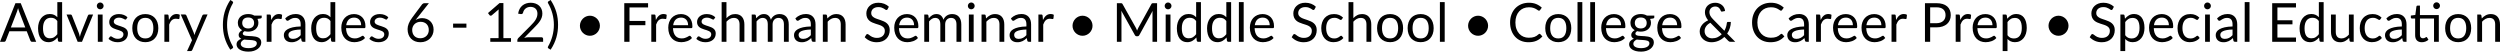 <?xml version="1.0" encoding="utf-8"?>
<!-- Generator: Adobe Illustrator 26.1.0, SVG Export Plug-In . SVG Version: 6.00 Build 0)  -->
<svg version="1.1" id="Layer_1" xmlns="http://www.w3.org/2000/svg" xmlns:xlink="http://www.w3.org/1999/xlink" x="0px" y="0px"
	 viewBox="0 0 556.526 11.497" style="enable-background:new 0 0 556.526 11.497;" xml:space="preserve">
<g>
	<path d="M8.052,9.307H7.152c-0.104,0-0.188-0.026-0.253-0.078C6.836,9.177,6.788,9.11,6.756,9.03L5.952,6.954H2.094L1.29,9.03
		C1.266,9.103,1.22,9.166,1.152,9.223C1.084,9.278,1,9.307,0.899,9.307H0l3.438-8.599h1.177L8.052,9.307z M5.628,6.114l-1.35-3.498
		c-0.04-0.104-0.082-0.225-0.126-0.363C4.107,2.115,4.065,1.968,4.025,1.812c-0.084,0.324-0.17,0.594-0.258,0.81l-1.35,3.492H5.628z
		"/>
	<path d="M13.83,0.468v8.838h-0.636c-0.152,0-0.248-0.074-0.288-0.223L12.81,8.347c-0.26,0.312-0.556,0.563-0.888,0.756
		c-0.332,0.191-0.716,0.288-1.151,0.288c-0.349,0-0.664-0.067-0.948-0.201S9.296,8.858,9.096,8.599S8.742,8.015,8.634,7.626
		C8.526,7.238,8.472,6.792,8.472,6.288c0-0.448,0.061-0.865,0.181-1.251c0.12-0.386,0.292-0.721,0.516-1.005
		s0.499-0.507,0.825-0.669s0.693-0.243,1.101-0.243c0.372,0,0.691,0.063,0.957,0.189c0.267,0.126,0.503,0.301,0.711,0.525V0.468
		H13.83z M12.762,4.674c-0.2-0.268-0.416-0.455-0.647-0.561c-0.232-0.106-0.492-0.159-0.78-0.159c-0.563,0-0.998,0.202-1.302,0.606
		C9.728,4.964,9.576,5.54,9.576,6.288c0,0.396,0.034,0.735,0.102,1.018c0.068,0.281,0.168,0.514,0.301,0.695
		c0.132,0.183,0.294,0.315,0.485,0.399c0.192,0.084,0.41,0.126,0.654,0.126c0.352,0,0.659-0.08,0.921-0.24s0.503-0.386,0.723-0.678
		V4.674z"/>
	<path d="M20.729,3.228l-2.478,6.079h-0.96l-2.479-6.079h0.87c0.088,0,0.16,0.022,0.216,0.066c0.057,0.044,0.095,0.096,0.114,0.156
		l1.542,3.912c0.048,0.148,0.09,0.292,0.126,0.432c0.036,0.141,0.07,0.28,0.103,0.421c0.031-0.141,0.065-0.28,0.102-0.421
		c0.036-0.14,0.08-0.283,0.132-0.432l1.561-3.912c0.023-0.064,0.063-0.117,0.12-0.159c0.056-0.042,0.121-0.063,0.197-0.063H20.729z"
		/>
	<path d="M23.07,1.32c0,0.104-0.021,0.201-0.063,0.291c-0.042,0.09-0.098,0.17-0.168,0.24c-0.069,0.07-0.151,0.125-0.246,0.165
		c-0.094,0.04-0.192,0.06-0.297,0.06c-0.104,0-0.201-0.02-0.291-0.06s-0.169-0.095-0.236-0.165c-0.068-0.07-0.122-0.15-0.162-0.24
		c-0.04-0.09-0.061-0.187-0.061-0.291s0.021-0.203,0.061-0.297c0.04-0.094,0.094-0.176,0.162-0.246
		c0.067-0.07,0.146-0.125,0.236-0.165s0.188-0.06,0.291-0.06c0.104,0,0.203,0.02,0.297,0.06c0.095,0.04,0.177,0.095,0.246,0.165
		c0.07,0.07,0.126,0.152,0.168,0.246C23.049,1.117,23.07,1.216,23.07,1.32z M22.842,3.228v6.079h-1.067V3.228H22.842z"/>
	<path d="M28.134,4.23c-0.048,0.088-0.122,0.132-0.222,0.132c-0.061,0-0.128-0.022-0.204-0.066
		c-0.076-0.044-0.169-0.093-0.279-0.147c-0.109-0.054-0.24-0.104-0.393-0.15c-0.152-0.046-0.332-0.069-0.54-0.069
		c-0.18,0-0.342,0.023-0.486,0.069c-0.144,0.046-0.267,0.109-0.369,0.189c-0.102,0.08-0.18,0.173-0.233,0.279
		s-0.081,0.221-0.081,0.345c0,0.156,0.045,0.286,0.135,0.39s0.209,0.194,0.357,0.27c0.147,0.076,0.315,0.143,0.504,0.201
		c0.188,0.058,0.381,0.12,0.579,0.186c0.197,0.066,0.391,0.139,0.579,0.219c0.188,0.08,0.355,0.18,0.504,0.3
		c0.147,0.12,0.267,0.267,0.356,0.441c0.09,0.174,0.135,0.383,0.135,0.627c0,0.28-0.05,0.539-0.149,0.777
		c-0.101,0.238-0.248,0.443-0.444,0.618c-0.196,0.174-0.436,0.311-0.72,0.41c-0.284,0.101-0.612,0.15-0.984,0.15
		c-0.424,0-0.808-0.068-1.151-0.207c-0.345-0.138-0.637-0.314-0.876-0.531l0.252-0.407c0.031-0.053,0.069-0.093,0.113-0.12
		c0.044-0.028,0.101-0.042,0.168-0.042c0.072,0,0.148,0.027,0.229,0.084c0.08,0.056,0.177,0.118,0.291,0.186
		c0.114,0.068,0.253,0.13,0.417,0.187c0.164,0.056,0.368,0.084,0.612,0.084c0.208,0,0.39-0.027,0.546-0.081
		c0.155-0.055,0.286-0.127,0.39-0.22c0.104-0.092,0.181-0.197,0.231-0.317c0.05-0.12,0.074-0.248,0.074-0.384
		c0-0.168-0.045-0.308-0.135-0.417c-0.09-0.11-0.209-0.204-0.356-0.282c-0.148-0.078-0.317-0.146-0.508-0.205
		c-0.189-0.058-0.384-0.119-0.582-0.183c-0.197-0.064-0.392-0.137-0.581-0.219c-0.19-0.082-0.359-0.185-0.508-0.309
		c-0.147-0.124-0.267-0.277-0.356-0.459s-0.135-0.403-0.135-0.663c0-0.232,0.048-0.455,0.144-0.669
		c0.096-0.214,0.236-0.402,0.42-0.564s0.41-0.291,0.678-0.387c0.269-0.096,0.574-0.144,0.918-0.144c0.4,0,0.76,0.063,1.077,0.189
		c0.318,0.126,0.593,0.299,0.825,0.519L28.134,4.23z"/>
	<path d="M32.352,3.132c0.443,0,0.844,0.074,1.2,0.222c0.355,0.148,0.659,0.358,0.911,0.63c0.253,0.272,0.445,0.601,0.579,0.987
		c0.135,0.386,0.201,0.817,0.201,1.293c0,0.48-0.066,0.913-0.201,1.296c-0.134,0.384-0.326,0.712-0.579,0.983
		c-0.252,0.272-0.556,0.481-0.911,0.628c-0.356,0.146-0.757,0.219-1.2,0.219c-0.448,0-0.852-0.073-1.209-0.219
		c-0.358-0.146-0.663-0.355-0.915-0.628c-0.252-0.271-0.445-0.6-0.579-0.983s-0.201-0.816-0.201-1.296
		c0-0.476,0.067-0.907,0.201-1.293s0.327-0.715,0.579-0.987s0.557-0.482,0.915-0.63C31.5,3.206,31.903,3.132,32.352,3.132z
		 M32.352,8.557c0.6,0,1.048-0.201,1.344-0.604C33.991,7.552,34.14,6.99,34.14,6.27c0-0.724-0.148-1.288-0.444-1.692
		c-0.296-0.404-0.744-0.606-1.344-0.606c-0.305,0-0.569,0.052-0.795,0.156c-0.227,0.104-0.414,0.254-0.564,0.45
		c-0.149,0.196-0.262,0.437-0.336,0.723S30.545,5.91,30.545,6.27c0,0.72,0.149,1.282,0.447,1.683
		C31.29,8.355,31.743,8.557,32.352,8.557z"/>
	<path d="M37.607,4.446c0.191-0.416,0.428-0.741,0.708-0.975c0.279-0.234,0.621-0.351,1.025-0.351c0.128,0,0.251,0.014,0.369,0.042
		s0.223,0.072,0.315,0.132l-0.078,0.798c-0.024,0.1-0.084,0.15-0.181,0.15c-0.056,0-0.138-0.012-0.245-0.036
		c-0.108-0.024-0.23-0.036-0.366-0.036c-0.192,0-0.363,0.028-0.514,0.084c-0.149,0.056-0.283,0.139-0.401,0.249
		c-0.118,0.11-0.225,0.246-0.318,0.408s-0.179,0.347-0.255,0.555v3.84h-1.074V3.228h0.612c0.116,0,0.196,0.022,0.24,0.066
		c0.044,0.044,0.073,0.12,0.09,0.228L37.607,4.446z"/>
	<path d="M46.205,3.228l-3.39,7.873c-0.036,0.08-0.081,0.145-0.135,0.192c-0.055,0.048-0.138,0.071-0.249,0.071H41.64l1.109-2.412
		l-2.508-5.724h0.924c0.092,0,0.165,0.023,0.219,0.069c0.055,0.046,0.092,0.097,0.111,0.153l1.626,3.828
		c0.064,0.168,0.118,0.344,0.162,0.528c0.056-0.188,0.116-0.366,0.18-0.534l1.578-3.822c0.024-0.064,0.065-0.117,0.123-0.159
		c0.059-0.042,0.123-0.063,0.195-0.063H46.205z"/>
	<path d="M50.549,5.532c0,0.856,0.109,1.688,0.327,2.496c0.218,0.809,0.537,1.576,0.957,2.305c0.064,0.124,0.08,0.219,0.048,0.284
		c-0.032,0.066-0.078,0.119-0.138,0.159l-0.474,0.288c-0.301-0.46-0.556-0.916-0.766-1.368s-0.38-0.906-0.51-1.362
		s-0.225-0.915-0.285-1.377c-0.06-0.462-0.09-0.937-0.09-1.425c0-0.484,0.03-0.958,0.09-1.422c0.061-0.464,0.155-0.923,0.285-1.377
		c0.13-0.454,0.3-0.907,0.51-1.359c0.21-0.452,0.465-0.91,0.766-1.374l0.474,0.294c0.06,0.04,0.105,0.093,0.138,0.159
		s0.017,0.159-0.048,0.279c-0.42,0.729-0.739,1.496-0.957,2.304S50.549,4.676,50.549,5.532z"/>
	<path d="M58.259,3.468v0.396c0,0.132-0.084,0.216-0.252,0.252l-0.689,0.09c0.136,0.264,0.204,0.556,0.204,0.876
		c0,0.296-0.058,0.565-0.171,0.807c-0.114,0.242-0.271,0.449-0.472,0.621s-0.439,0.304-0.72,0.396s-0.584,0.138-0.912,0.138
		c-0.284,0-0.552-0.033-0.804-0.102c-0.128,0.08-0.227,0.165-0.294,0.255c-0.068,0.09-0.103,0.182-0.103,0.273
		c0,0.144,0.06,0.253,0.178,0.327c0.117,0.073,0.272,0.127,0.465,0.158c0.191,0.032,0.411,0.053,0.657,0.061
		c0.245,0.008,0.497,0.021,0.756,0.039c0.258,0.018,0.51,0.049,0.756,0.093s0.465,0.116,0.657,0.216
		c0.191,0.101,0.347,0.238,0.465,0.414c0.117,0.176,0.177,0.404,0.177,0.685c0,0.26-0.065,0.512-0.195,0.756
		s-0.316,0.461-0.561,0.651c-0.244,0.189-0.543,0.342-0.897,0.455c-0.354,0.114-0.753,0.172-1.196,0.172
		c-0.444,0-0.832-0.045-1.164-0.133s-0.608-0.206-0.828-0.354c-0.221-0.148-0.386-0.319-0.495-0.513
		c-0.11-0.194-0.165-0.397-0.165-0.609c0-0.3,0.094-0.554,0.282-0.763c0.188-0.207,0.445-0.374,0.773-0.498
		c-0.18-0.079-0.323-0.187-0.429-0.32c-0.106-0.134-0.159-0.315-0.159-0.543c0-0.088,0.016-0.18,0.048-0.273
		s0.081-0.188,0.147-0.282c0.065-0.094,0.146-0.183,0.243-0.267c0.096-0.084,0.208-0.158,0.336-0.222
		c-0.3-0.168-0.534-0.391-0.702-0.669c-0.168-0.278-0.252-0.601-0.252-0.969c0-0.296,0.057-0.565,0.171-0.807
		c0.114-0.242,0.272-0.448,0.477-0.618s0.447-0.301,0.729-0.393c0.282-0.092,0.591-0.138,0.927-0.138
		c0.264,0,0.51,0.029,0.738,0.087c0.228,0.058,0.436,0.143,0.624,0.255H58.259z M57.173,9.637c0-0.148-0.042-0.269-0.126-0.36
		s-0.196-0.164-0.339-0.216c-0.142-0.052-0.307-0.089-0.495-0.111c-0.188-0.021-0.387-0.039-0.597-0.051s-0.423-0.024-0.639-0.036
		c-0.217-0.012-0.425-0.032-0.624-0.06c-0.225,0.104-0.407,0.234-0.549,0.393c-0.143,0.158-0.214,0.344-0.214,0.556
		c0,0.136,0.035,0.263,0.105,0.381s0.177,0.22,0.321,0.306c0.144,0.086,0.324,0.154,0.543,0.204c0.218,0.05,0.475,0.075,0.771,0.075
		c0.288,0,0.546-0.026,0.774-0.078c0.228-0.052,0.421-0.126,0.579-0.222c0.157-0.097,0.278-0.21,0.362-0.343
		C57.131,9.942,57.173,9.797,57.173,9.637z M55.247,6.336c0.216,0,0.406-0.03,0.57-0.09s0.302-0.144,0.414-0.252
		c0.111-0.108,0.195-0.237,0.252-0.387c0.056-0.15,0.084-0.315,0.084-0.495c0-0.372-0.113-0.668-0.339-0.888
		c-0.227-0.22-0.554-0.33-0.981-0.33c-0.432,0-0.761,0.11-0.987,0.33c-0.226,0.22-0.339,0.516-0.339,0.888
		c0,0.18,0.029,0.345,0.087,0.495c0.059,0.15,0.144,0.279,0.256,0.387c0.111,0.108,0.249,0.192,0.413,0.252
		S55.031,6.336,55.247,6.336z"/>
	<path d="M60.384,4.446c0.191-0.416,0.428-0.741,0.708-0.975c0.279-0.234,0.621-0.351,1.025-0.351c0.128,0,0.251,0.014,0.369,0.042
		s0.223,0.072,0.315,0.132l-0.078,0.798c-0.024,0.1-0.084,0.15-0.181,0.15c-0.056,0-0.138-0.012-0.245-0.036
		c-0.108-0.024-0.23-0.036-0.366-0.036c-0.192,0-0.363,0.028-0.514,0.084c-0.149,0.056-0.283,0.139-0.401,0.249
		c-0.118,0.11-0.225,0.246-0.318,0.408s-0.179,0.347-0.255,0.555v3.84h-1.074V3.228h0.612c0.116,0,0.196,0.022,0.24,0.066
		c0.044,0.044,0.073,0.12,0.09,0.228L60.384,4.446z"/>
	<path d="M63.485,4.086c0.336-0.324,0.697-0.566,1.086-0.726c0.388-0.16,0.817-0.24,1.29-0.24c0.34,0,0.642,0.056,0.905,0.168
		c0.265,0.112,0.486,0.268,0.666,0.468c0.181,0.2,0.316,0.442,0.408,0.726c0.092,0.284,0.138,0.596,0.138,0.936v3.889h-0.474
		c-0.104,0-0.184-0.018-0.24-0.051c-0.056-0.034-0.1-0.102-0.132-0.201l-0.12-0.576c-0.16,0.147-0.315,0.279-0.468,0.393
		c-0.152,0.114-0.312,0.21-0.48,0.288c-0.168,0.078-0.347,0.139-0.536,0.181c-0.19,0.042-0.401,0.062-0.634,0.062
		c-0.235,0-0.458-0.032-0.666-0.099s-0.389-0.165-0.543-0.297c-0.153-0.133-0.275-0.3-0.365-0.501
		c-0.091-0.202-0.136-0.441-0.136-0.718c0-0.239,0.066-0.471,0.198-0.692c0.132-0.223,0.346-0.419,0.643-0.591
		c0.296-0.172,0.682-0.313,1.157-0.423c0.477-0.11,1.061-0.173,1.752-0.189V5.418c0-0.472-0.102-0.829-0.306-1.071
		s-0.502-0.363-0.894-0.363c-0.265,0-0.485,0.033-0.663,0.099c-0.179,0.066-0.332,0.14-0.462,0.222
		c-0.131,0.082-0.242,0.156-0.337,0.222c-0.094,0.066-0.187,0.099-0.278,0.099c-0.072,0-0.134-0.019-0.187-0.057
		c-0.052-0.038-0.096-0.085-0.132-0.141L63.485,4.086z M66.935,6.57c-0.491,0.016-0.911,0.055-1.257,0.117S65.05,6.83,64.832,6.931
		c-0.218,0.1-0.376,0.218-0.474,0.354c-0.099,0.137-0.147,0.288-0.147,0.456c0,0.16,0.026,0.298,0.078,0.414
		s0.123,0.211,0.213,0.285s0.196,0.128,0.318,0.162c0.121,0.034,0.253,0.051,0.393,0.051c0.188,0,0.36-0.019,0.516-0.057
		c0.156-0.038,0.304-0.094,0.441-0.165c0.138-0.072,0.27-0.158,0.396-0.258c0.126-0.101,0.248-0.215,0.368-0.343V6.57z"/>
	<path d="M74.633,0.468v8.838h-0.636c-0.152,0-0.248-0.074-0.288-0.223l-0.097-0.737c-0.26,0.312-0.556,0.563-0.888,0.756
		c-0.332,0.191-0.716,0.288-1.151,0.288c-0.349,0-0.664-0.067-0.948-0.201s-0.526-0.331-0.727-0.591s-0.354-0.584-0.462-0.973
		c-0.107-0.388-0.162-0.834-0.162-1.338c0-0.448,0.061-0.865,0.181-1.251c0.12-0.386,0.292-0.721,0.516-1.005
		s0.499-0.507,0.825-0.669s0.693-0.243,1.101-0.243c0.372,0,0.691,0.063,0.957,0.189c0.267,0.126,0.503,0.301,0.711,0.525V0.468
		H74.633z M73.564,4.674c-0.2-0.268-0.416-0.455-0.647-0.561c-0.232-0.106-0.492-0.159-0.78-0.159c-0.563,0-0.998,0.202-1.302,0.606
		c-0.305,0.404-0.456,0.98-0.456,1.728c0,0.396,0.034,0.735,0.102,1.018c0.068,0.281,0.168,0.514,0.301,0.695
		c0.132,0.183,0.294,0.315,0.485,0.399c0.192,0.084,0.41,0.126,0.654,0.126c0.352,0,0.659-0.08,0.921-0.24s0.503-0.386,0.723-0.678
		V4.674z"/>
	<path d="M81.258,8.454c-0.132,0.16-0.29,0.3-0.475,0.417c-0.184,0.118-0.381,0.216-0.591,0.291
		c-0.21,0.076-0.427,0.134-0.651,0.172c-0.224,0.038-0.445,0.057-0.665,0.057c-0.421,0-0.808-0.071-1.161-0.213
		c-0.354-0.143-0.66-0.351-0.918-0.624c-0.259-0.274-0.459-0.613-0.604-1.018c-0.144-0.403-0.216-0.868-0.216-1.392
		c0-0.424,0.064-0.82,0.195-1.188c0.13-0.368,0.316-0.687,0.561-0.957s0.542-0.482,0.895-0.636c0.352-0.154,0.747-0.231,1.188-0.231
		c0.364,0,0.701,0.061,1.011,0.183c0.311,0.122,0.578,0.298,0.805,0.528c0.226,0.23,0.402,0.514,0.53,0.852s0.192,0.723,0.192,1.155
		c0,0.168-0.018,0.28-0.054,0.336c-0.036,0.056-0.104,0.084-0.204,0.084h-4.062c0.013,0.384,0.065,0.718,0.159,1.002
		s0.226,0.521,0.394,0.711c0.168,0.19,0.367,0.332,0.6,0.426c0.231,0.095,0.492,0.142,0.78,0.142c0.268,0,0.499-0.031,0.692-0.094
		c0.194-0.062,0.361-0.129,0.501-0.2c0.141-0.072,0.257-0.14,0.352-0.201c0.094-0.062,0.175-0.094,0.243-0.094
		c0.088,0,0.155,0.034,0.203,0.103L81.258,8.454z M80.394,5.604c0-0.248-0.035-0.475-0.105-0.681
		c-0.069-0.206-0.172-0.384-0.306-0.534s-0.297-0.266-0.489-0.348c-0.191-0.082-0.41-0.123-0.653-0.123
		c-0.513,0-0.917,0.149-1.216,0.447c-0.298,0.298-0.482,0.711-0.555,1.239H80.394z"/>
	<path d="M86.201,4.23c-0.048,0.088-0.122,0.132-0.222,0.132c-0.061,0-0.128-0.022-0.204-0.066
		c-0.076-0.044-0.169-0.093-0.279-0.147c-0.109-0.054-0.24-0.104-0.393-0.15c-0.152-0.046-0.332-0.069-0.54-0.069
		c-0.18,0-0.342,0.023-0.486,0.069c-0.144,0.046-0.267,0.109-0.369,0.189c-0.102,0.08-0.18,0.173-0.233,0.279
		s-0.081,0.221-0.081,0.345c0,0.156,0.045,0.286,0.135,0.39s0.209,0.194,0.357,0.27c0.147,0.076,0.315,0.143,0.504,0.201
		c0.188,0.058,0.381,0.12,0.579,0.186c0.197,0.066,0.391,0.139,0.579,0.219c0.188,0.08,0.355,0.18,0.504,0.3
		c0.147,0.12,0.267,0.267,0.356,0.441c0.09,0.174,0.135,0.383,0.135,0.627c0,0.28-0.05,0.539-0.149,0.777
		c-0.101,0.238-0.248,0.443-0.444,0.618c-0.196,0.174-0.436,0.311-0.72,0.41c-0.284,0.101-0.612,0.15-0.984,0.15
		c-0.424,0-0.808-0.068-1.151-0.207c-0.345-0.138-0.637-0.314-0.876-0.531l0.252-0.407c0.031-0.053,0.069-0.093,0.113-0.12
		c0.044-0.028,0.101-0.042,0.168-0.042c0.072,0,0.148,0.027,0.229,0.084c0.08,0.056,0.177,0.118,0.291,0.186
		c0.114,0.068,0.253,0.13,0.417,0.187c0.164,0.056,0.368,0.084,0.612,0.084c0.208,0,0.39-0.027,0.546-0.081
		c0.155-0.055,0.286-0.127,0.39-0.22c0.104-0.092,0.181-0.197,0.231-0.317c0.05-0.12,0.074-0.248,0.074-0.384
		c0-0.168-0.045-0.308-0.135-0.417c-0.09-0.11-0.209-0.204-0.356-0.282c-0.148-0.078-0.317-0.146-0.508-0.205
		c-0.189-0.058-0.384-0.119-0.582-0.183c-0.197-0.064-0.392-0.137-0.581-0.219c-0.19-0.082-0.359-0.185-0.508-0.309
		c-0.147-0.124-0.267-0.277-0.356-0.459S82.38,5.156,82.38,4.896c0-0.232,0.048-0.455,0.144-0.669
		c0.096-0.214,0.236-0.402,0.42-0.564s0.41-0.291,0.678-0.387c0.269-0.096,0.574-0.144,0.918-0.144c0.4,0,0.76,0.063,1.077,0.189
		c0.318,0.126,0.593,0.299,0.825,0.519L86.201,4.23z"/>
	<path d="M92.927,3.93c-0.076,0.096-0.148,0.189-0.219,0.279c-0.07,0.09-0.137,0.179-0.201,0.267
		c0.204-0.14,0.428-0.248,0.672-0.324c0.244-0.076,0.511-0.114,0.798-0.114c0.349,0,0.677,0.057,0.984,0.171
		c0.308,0.114,0.577,0.28,0.807,0.498c0.23,0.218,0.413,0.486,0.55,0.804c0.136,0.318,0.204,0.681,0.204,1.089
		c0,0.396-0.072,0.764-0.217,1.104c-0.144,0.34-0.345,0.637-0.603,0.889s-0.568,0.449-0.93,0.594
		c-0.362,0.145-0.762,0.216-1.197,0.216c-0.433,0-0.824-0.068-1.176-0.207c-0.353-0.138-0.651-0.334-0.897-0.588
		s-0.436-0.562-0.57-0.924c-0.134-0.362-0.2-0.768-0.2-1.215c0-0.376,0.083-0.777,0.249-1.203c0.165-0.426,0.431-0.881,0.795-1.365
		l2.184-2.934c0.056-0.072,0.133-0.133,0.231-0.183c0.098-0.05,0.211-0.075,0.339-0.075h0.947L92.927,3.93z M93.551,8.515
		c0.288,0,0.549-0.046,0.783-0.139c0.234-0.092,0.434-0.22,0.6-0.384s0.294-0.357,0.385-0.582c0.09-0.224,0.135-0.468,0.135-0.732
		c0-0.28-0.044-0.533-0.132-0.759c-0.088-0.226-0.213-0.418-0.375-0.576c-0.162-0.158-0.355-0.279-0.579-0.363
		c-0.225-0.084-0.471-0.126-0.738-0.126c-0.288,0-0.548,0.049-0.78,0.147c-0.231,0.098-0.429,0.23-0.591,0.396
		c-0.162,0.166-0.286,0.358-0.372,0.576c-0.086,0.218-0.129,0.445-0.129,0.681c0,0.276,0.04,0.528,0.12,0.756
		c0.08,0.229,0.197,0.424,0.351,0.588c0.154,0.164,0.343,0.291,0.564,0.382C93.014,8.47,93.267,8.515,93.551,8.515z"/>
	<path d="M100.865,5.256h2.964v0.906h-2.964V5.256z"/>
	<path d="M113.753,8.49v0.816h-4.608V8.49h1.842V2.628c0-0.176,0.006-0.354,0.019-0.534l-1.53,1.314
		c-0.052,0.044-0.104,0.071-0.156,0.081c-0.052,0.01-0.1,0.011-0.144,0.003s-0.085-0.024-0.123-0.048
		c-0.038-0.024-0.067-0.05-0.087-0.078l-0.336-0.462l2.562-2.214h0.87v7.8H113.753z"/>
	<path d="M120.526,8.292c0.116,0,0.208,0.034,0.276,0.103c0.067,0.068,0.102,0.156,0.102,0.264v0.648h-5.735V8.94
		c0-0.076,0.016-0.154,0.048-0.234c0.031-0.08,0.082-0.153,0.149-0.222l2.754-2.766c0.229-0.232,0.437-0.455,0.624-0.669
		c0.188-0.214,0.349-0.429,0.48-0.645c0.132-0.216,0.233-0.435,0.306-0.657c0.072-0.222,0.108-0.459,0.108-0.711
		s-0.04-0.473-0.12-0.663s-0.189-0.347-0.327-0.471s-0.301-0.217-0.489-0.279c-0.188-0.062-0.39-0.093-0.605-0.093
		c-0.221,0-0.422,0.032-0.606,0.096c-0.184,0.064-0.347,0.153-0.488,0.267c-0.143,0.114-0.262,0.249-0.357,0.405
		c-0.096,0.156-0.164,0.328-0.204,0.516c-0.048,0.14-0.113,0.233-0.195,0.279s-0.196,0.059-0.345,0.039l-0.558-0.096
		c0.056-0.392,0.165-0.739,0.327-1.041c0.161-0.302,0.365-0.555,0.611-0.759c0.246-0.204,0.527-0.359,0.843-0.465
		c0.316-0.106,0.658-0.159,1.026-0.159c0.364,0,0.704,0.054,1.021,0.162c0.315,0.108,0.59,0.265,0.821,0.471
		c0.232,0.206,0.414,0.457,0.546,0.753c0.133,0.296,0.198,0.632,0.198,1.008c0,0.32-0.048,0.617-0.144,0.891
		c-0.097,0.274-0.227,0.535-0.391,0.783s-0.353,0.49-0.566,0.726s-0.441,0.474-0.682,0.714l-2.268,2.316
		c0.16-0.044,0.322-0.079,0.486-0.105c0.164-0.025,0.321-0.039,0.474-0.039H120.526z"/>
	<path d="M123.299,5.532c0-0.856-0.109-1.688-0.327-2.496c-0.219-0.808-0.537-1.576-0.957-2.304
		c-0.032-0.06-0.052-0.113-0.061-0.159c-0.008-0.046-0.006-0.086,0.007-0.12c0.012-0.034,0.03-0.064,0.057-0.09
		c0.025-0.026,0.055-0.049,0.087-0.069L122.578,0c0.301,0.464,0.556,0.922,0.766,1.374c0.21,0.452,0.38,0.905,0.51,1.359
		c0.13,0.454,0.225,0.913,0.285,1.377c0.06,0.464,0.09,0.938,0.09,1.422c0,0.488-0.03,0.963-0.09,1.425
		c-0.061,0.462-0.155,0.921-0.285,1.377s-0.3,0.91-0.51,1.362s-0.465,0.908-0.766,1.368l-0.474-0.288
		c-0.032-0.02-0.062-0.043-0.087-0.068c-0.026-0.026-0.045-0.057-0.057-0.091c-0.013-0.033-0.015-0.074-0.007-0.122
		c0.009-0.049,0.028-0.103,0.061-0.162c0.42-0.729,0.738-1.496,0.957-2.305C123.189,7.221,123.299,6.388,123.299,5.532z"/>
	<path d="M129.095,5.736c0-0.308,0.059-0.598,0.177-0.87s0.277-0.509,0.478-0.711s0.435-0.362,0.705-0.48
		c0.27-0.118,0.557-0.177,0.86-0.177c0.309,0,0.598,0.059,0.867,0.177c0.271,0.118,0.506,0.278,0.708,0.48s0.362,0.439,0.48,0.711
		c0.117,0.272,0.177,0.562,0.177,0.87s-0.06,0.597-0.177,0.867c-0.118,0.27-0.278,0.505-0.48,0.706s-0.438,0.358-0.708,0.477
		c-0.27,0.118-0.559,0.177-0.867,0.177c-0.304,0-0.591-0.059-0.86-0.177c-0.271-0.118-0.505-0.276-0.705-0.477
		s-0.359-0.436-0.478-0.706S129.095,6.044,129.095,5.736z"/>
	<path d="M140.134,1.656v3.006h3.534V5.61h-3.534v3.696h-1.164V0.708h5.299v0.948H140.134z"/>
	<path d="M146.002,4.446c0.191-0.416,0.428-0.741,0.708-0.975c0.279-0.234,0.621-0.351,1.025-0.351c0.128,0,0.251,0.014,0.369,0.042
		s0.223,0.072,0.315,0.132l-0.078,0.798c-0.024,0.1-0.084,0.15-0.181,0.15c-0.056,0-0.138-0.012-0.245-0.036
		c-0.108-0.024-0.23-0.036-0.366-0.036c-0.192,0-0.363,0.028-0.514,0.084c-0.149,0.056-0.283,0.139-0.401,0.249
		c-0.118,0.11-0.225,0.246-0.318,0.408s-0.179,0.347-0.255,0.555v3.84h-1.074V3.228h0.612c0.116,0,0.196,0.022,0.24,0.066
		c0.044,0.044,0.073,0.12,0.09,0.228L146.002,4.446z"/>
	<path d="M154.042,8.454c-0.132,0.16-0.29,0.3-0.475,0.417c-0.184,0.118-0.381,0.216-0.591,0.291
		c-0.21,0.076-0.427,0.134-0.651,0.172c-0.224,0.038-0.445,0.057-0.665,0.057c-0.421,0-0.808-0.071-1.161-0.213
		c-0.354-0.143-0.66-0.351-0.918-0.624c-0.259-0.274-0.459-0.613-0.604-1.018c-0.144-0.403-0.216-0.868-0.216-1.392
		c0-0.424,0.064-0.82,0.195-1.188c0.13-0.368,0.316-0.687,0.561-0.957s0.542-0.482,0.895-0.636c0.352-0.154,0.747-0.231,1.188-0.231
		c0.364,0,0.701,0.061,1.011,0.183c0.311,0.122,0.578,0.298,0.805,0.528c0.226,0.23,0.402,0.514,0.53,0.852s0.192,0.723,0.192,1.155
		c0,0.168-0.018,0.28-0.054,0.336c-0.036,0.056-0.104,0.084-0.204,0.084h-4.062c0.013,0.384,0.065,0.718,0.159,1.002
		s0.226,0.521,0.394,0.711c0.168,0.19,0.367,0.332,0.6,0.426c0.231,0.095,0.492,0.142,0.78,0.142c0.268,0,0.499-0.031,0.692-0.094
		c0.194-0.062,0.361-0.129,0.501-0.2c0.141-0.072,0.257-0.14,0.352-0.201c0.094-0.062,0.175-0.094,0.243-0.094
		c0.088,0,0.155,0.034,0.203,0.103L154.042,8.454z M153.178,5.604c0-0.248-0.035-0.475-0.105-0.681
		c-0.069-0.206-0.172-0.384-0.306-0.534s-0.297-0.266-0.489-0.348c-0.191-0.082-0.41-0.123-0.653-0.123
		c-0.513,0-0.917,0.149-1.216,0.447c-0.298,0.298-0.482,0.711-0.555,1.239H153.178z"/>
	<path d="M158.986,4.23c-0.048,0.088-0.122,0.132-0.222,0.132c-0.061,0-0.128-0.022-0.204-0.066
		c-0.076-0.044-0.169-0.093-0.279-0.147c-0.109-0.054-0.24-0.104-0.393-0.15c-0.152-0.046-0.332-0.069-0.54-0.069
		c-0.18,0-0.342,0.023-0.486,0.069c-0.144,0.046-0.267,0.109-0.369,0.189c-0.102,0.08-0.18,0.173-0.233,0.279
		s-0.081,0.221-0.081,0.345c0,0.156,0.045,0.286,0.135,0.39s0.209,0.194,0.357,0.27c0.147,0.076,0.315,0.143,0.504,0.201
		c0.188,0.058,0.381,0.12,0.579,0.186c0.197,0.066,0.391,0.139,0.579,0.219c0.188,0.08,0.355,0.18,0.504,0.3
		c0.147,0.12,0.267,0.267,0.356,0.441c0.09,0.174,0.135,0.383,0.135,0.627c0,0.28-0.05,0.539-0.149,0.777
		c-0.101,0.238-0.248,0.443-0.444,0.618c-0.196,0.174-0.436,0.311-0.72,0.41c-0.284,0.101-0.612,0.15-0.984,0.15
		c-0.424,0-0.808-0.068-1.151-0.207c-0.345-0.138-0.637-0.314-0.876-0.531l0.252-0.407c0.031-0.053,0.069-0.093,0.113-0.12
		c0.044-0.028,0.101-0.042,0.168-0.042c0.072,0,0.148,0.027,0.229,0.084c0.08,0.056,0.177,0.118,0.291,0.186
		c0.114,0.068,0.253,0.13,0.417,0.187c0.164,0.056,0.368,0.084,0.612,0.084c0.208,0,0.39-0.027,0.546-0.081
		c0.155-0.055,0.286-0.127,0.39-0.22c0.104-0.092,0.181-0.197,0.231-0.317c0.05-0.12,0.074-0.248,0.074-0.384
		c0-0.168-0.045-0.308-0.135-0.417c-0.09-0.11-0.209-0.204-0.356-0.282c-0.148-0.078-0.317-0.146-0.508-0.205
		c-0.189-0.058-0.384-0.119-0.582-0.183c-0.197-0.064-0.392-0.137-0.581-0.219c-0.19-0.082-0.359-0.185-0.508-0.309
		c-0.147-0.124-0.267-0.277-0.356-0.459s-0.135-0.403-0.135-0.663c0-0.232,0.048-0.455,0.144-0.669
		c0.096-0.214,0.236-0.402,0.42-0.564s0.41-0.291,0.678-0.387c0.269-0.096,0.574-0.144,0.918-0.144c0.4,0,0.76,0.063,1.077,0.189
		c0.318,0.126,0.593,0.299,0.825,0.519L158.986,4.23z"/>
	<path d="M161.716,4.038c0.26-0.276,0.548-0.496,0.864-0.66c0.315-0.164,0.68-0.246,1.092-0.246c0.332,0,0.625,0.055,0.879,0.165
		c0.254,0.11,0.466,0.266,0.636,0.468s0.3,0.445,0.388,0.729s0.132,0.598,0.132,0.942v3.871h-1.074V5.436
		c0-0.46-0.104-0.817-0.314-1.071c-0.211-0.254-0.529-0.381-0.957-0.381c-0.316,0-0.611,0.076-0.886,0.228
		c-0.273,0.152-0.526,0.358-0.759,0.618v4.477h-1.074V0.468h1.074V4.038z"/>
	<path d="M167.338,9.307V3.228h0.643c0.151,0,0.246,0.074,0.281,0.222l0.078,0.624c0.225-0.276,0.477-0.502,0.756-0.678
		c0.28-0.176,0.604-0.264,0.973-0.264c0.408,0,0.738,0.114,0.993,0.342c0.254,0.228,0.437,0.536,0.549,0.924
		c0.088-0.22,0.201-0.41,0.339-0.57c0.138-0.16,0.293-0.292,0.465-0.396s0.355-0.18,0.549-0.228
		c0.194-0.048,0.392-0.072,0.591-0.072c0.32,0,0.605,0.051,0.855,0.153s0.462,0.251,0.636,0.447
		c0.174,0.196,0.308,0.438,0.399,0.723c0.092,0.286,0.138,0.613,0.138,0.981v3.871h-1.074V5.436c0-0.476-0.104-0.837-0.312-1.083
		s-0.508-0.369-0.9-0.369c-0.176,0-0.343,0.031-0.501,0.093s-0.297,0.153-0.417,0.273s-0.215,0.271-0.285,0.453
		c-0.069,0.182-0.104,0.393-0.104,0.633v3.871h-1.074V5.436c0-0.488-0.098-0.852-0.294-1.092c-0.196-0.24-0.482-0.36-0.858-0.36
		c-0.264,0-0.508,0.071-0.731,0.213c-0.225,0.142-0.43,0.335-0.618,0.579v4.53H167.338z"/>
	<path d="M177.053,4.086c0.336-0.324,0.697-0.566,1.086-0.726c0.388-0.16,0.817-0.24,1.29-0.24c0.34,0,0.642,0.056,0.905,0.168
		C180.599,3.4,180.82,3.556,181,3.756c0.181,0.2,0.316,0.442,0.408,0.726c0.092,0.284,0.138,0.596,0.138,0.936v3.889h-0.474
		c-0.104,0-0.184-0.018-0.24-0.051c-0.056-0.034-0.1-0.102-0.132-0.201l-0.12-0.576c-0.16,0.147-0.315,0.279-0.468,0.393
		c-0.152,0.114-0.312,0.21-0.48,0.288c-0.168,0.078-0.347,0.139-0.536,0.181c-0.19,0.042-0.401,0.062-0.634,0.062
		c-0.235,0-0.458-0.032-0.666-0.099s-0.389-0.165-0.543-0.297c-0.153-0.133-0.275-0.3-0.365-0.501
		c-0.091-0.202-0.136-0.441-0.136-0.718c0-0.239,0.066-0.471,0.198-0.692c0.132-0.223,0.346-0.419,0.643-0.591
		c0.296-0.172,0.682-0.313,1.157-0.423c0.477-0.11,1.061-0.173,1.752-0.189V5.418c0-0.472-0.102-0.829-0.306-1.071
		s-0.502-0.363-0.894-0.363c-0.265,0-0.485,0.033-0.663,0.099c-0.179,0.066-0.332,0.14-0.462,0.222
		c-0.131,0.082-0.242,0.156-0.337,0.222c-0.094,0.066-0.187,0.099-0.278,0.099c-0.072,0-0.134-0.019-0.187-0.057
		c-0.052-0.038-0.096-0.085-0.132-0.141L177.053,4.086z M180.502,6.57c-0.491,0.016-0.911,0.055-1.257,0.117
		s-0.628,0.143-0.846,0.244c-0.218,0.1-0.376,0.218-0.474,0.354c-0.099,0.137-0.147,0.288-0.147,0.456
		c0,0.16,0.026,0.298,0.078,0.414s0.123,0.211,0.213,0.285s0.196,0.128,0.318,0.162c0.121,0.034,0.253,0.051,0.393,0.051
		c0.188,0,0.36-0.019,0.516-0.057c0.156-0.038,0.304-0.094,0.441-0.165c0.138-0.072,0.27-0.158,0.396-0.258
		c0.126-0.101,0.248-0.215,0.368-0.343V6.57z"/>
	<path d="M184.18,4.11c0.133-0.148,0.272-0.282,0.421-0.402c0.147-0.12,0.305-0.223,0.471-0.309
		c0.166-0.086,0.342-0.152,0.528-0.198c0.186-0.046,0.387-0.069,0.603-0.069c0.332,0,0.625,0.055,0.879,0.165
		c0.254,0.11,0.466,0.266,0.636,0.468s0.3,0.445,0.388,0.729s0.132,0.598,0.132,0.942v3.871h-1.074V5.436
		c0-0.46-0.104-0.817-0.314-1.071c-0.211-0.254-0.529-0.381-0.957-0.381c-0.316,0-0.611,0.076-0.886,0.228
		c-0.273,0.152-0.526,0.358-0.759,0.618v4.477h-1.074V3.228h0.643c0.151,0,0.246,0.074,0.281,0.222L184.18,4.11z"/>
	<path d="M197.59,2.052c-0.036,0.06-0.075,0.105-0.117,0.135c-0.042,0.03-0.093,0.045-0.153,0.045c-0.067,0-0.147-0.034-0.239-0.102
		c-0.093-0.068-0.207-0.143-0.346-0.225c-0.138-0.082-0.304-0.157-0.498-0.225c-0.193-0.068-0.429-0.102-0.704-0.102
		c-0.261,0-0.489,0.035-0.688,0.105c-0.198,0.07-0.364,0.165-0.498,0.285s-0.235,0.261-0.303,0.423
		c-0.068,0.162-0.103,0.337-0.103,0.525c0,0.24,0.06,0.439,0.178,0.597c0.117,0.158,0.273,0.293,0.468,0.405
		c0.193,0.112,0.414,0.209,0.66,0.291c0.246,0.082,0.498,0.167,0.756,0.255c0.258,0.088,0.51,0.187,0.756,0.297
		s0.466,0.249,0.66,0.417c0.193,0.168,0.35,0.374,0.468,0.618c0.118,0.244,0.177,0.544,0.177,0.9c0,0.376-0.063,0.729-0.191,1.06
		c-0.128,0.329-0.315,0.616-0.562,0.86s-0.548,0.437-0.906,0.576c-0.357,0.141-0.765,0.21-1.221,0.21
		c-0.56,0-1.067-0.101-1.523-0.303s-0.847-0.476-1.17-0.819l0.336-0.552c0.031-0.044,0.07-0.081,0.116-0.111
		s0.098-0.045,0.153-0.045c0.052,0,0.111,0.021,0.177,0.063c0.066,0.042,0.142,0.095,0.226,0.158
		c0.084,0.064,0.18,0.135,0.288,0.211c0.107,0.075,0.23,0.146,0.368,0.21c0.139,0.063,0.295,0.116,0.472,0.158
		c0.176,0.042,0.374,0.063,0.594,0.063c0.276,0,0.522-0.038,0.738-0.114s0.398-0.183,0.549-0.321
		c0.15-0.138,0.265-0.303,0.345-0.494c0.08-0.192,0.12-0.406,0.12-0.643c0-0.26-0.059-0.473-0.177-0.639s-0.273-0.305-0.465-0.417
		c-0.192-0.112-0.412-0.207-0.66-0.285c-0.248-0.078-0.5-0.158-0.756-0.24s-0.509-0.177-0.756-0.285
		c-0.248-0.108-0.469-0.248-0.66-0.42c-0.192-0.172-0.348-0.387-0.465-0.645c-0.118-0.258-0.178-0.577-0.178-0.957
		c0-0.304,0.06-0.598,0.178-0.882c0.117-0.284,0.289-0.536,0.516-0.756c0.226-0.22,0.504-0.396,0.834-0.528
		c0.33-0.132,0.709-0.198,1.137-0.198c0.48,0,0.917,0.076,1.312,0.228c0.394,0.152,0.74,0.372,1.041,0.66L197.59,2.052z"/>
	<path d="M204.347,8.454c-0.132,0.16-0.29,0.3-0.475,0.417c-0.184,0.118-0.381,0.216-0.591,0.291
		c-0.21,0.076-0.427,0.134-0.651,0.172c-0.224,0.038-0.445,0.057-0.665,0.057c-0.421,0-0.808-0.071-1.161-0.213
		c-0.354-0.143-0.66-0.351-0.918-0.624c-0.259-0.274-0.459-0.613-0.604-1.018c-0.144-0.403-0.216-0.868-0.216-1.392
		c0-0.424,0.064-0.82,0.195-1.188c0.13-0.368,0.316-0.687,0.561-0.957s0.542-0.482,0.895-0.636c0.352-0.154,0.747-0.231,1.188-0.231
		c0.364,0,0.701,0.061,1.011,0.183c0.311,0.122,0.578,0.298,0.805,0.528c0.226,0.23,0.402,0.514,0.53,0.852s0.192,0.723,0.192,1.155
		c0,0.168-0.018,0.28-0.054,0.336c-0.036,0.056-0.104,0.084-0.204,0.084h-4.062c0.013,0.384,0.065,0.718,0.159,1.002
		s0.226,0.521,0.394,0.711c0.168,0.19,0.367,0.332,0.6,0.426c0.231,0.095,0.492,0.142,0.78,0.142c0.268,0,0.499-0.031,0.692-0.094
		c0.194-0.062,0.361-0.129,0.501-0.2c0.141-0.072,0.257-0.14,0.352-0.201c0.094-0.062,0.175-0.094,0.243-0.094
		c0.088,0,0.155,0.034,0.203,0.103L204.347,8.454z M203.482,5.604c0-0.248-0.035-0.475-0.105-0.681
		c-0.069-0.206-0.172-0.384-0.306-0.534s-0.297-0.266-0.489-0.348c-0.191-0.082-0.41-0.123-0.653-0.123
		c-0.513,0-0.917,0.149-1.216,0.447c-0.298,0.298-0.482,0.711-0.555,1.239H203.482z"/>
	<path d="M205.75,9.307V3.228h0.643c0.151,0,0.246,0.074,0.281,0.222l0.078,0.624c0.225-0.276,0.477-0.502,0.756-0.678
		c0.28-0.176,0.604-0.264,0.973-0.264c0.408,0,0.738,0.114,0.993,0.342c0.254,0.228,0.437,0.536,0.549,0.924
		c0.088-0.22,0.201-0.41,0.339-0.57c0.138-0.16,0.293-0.292,0.465-0.396s0.355-0.18,0.549-0.228
		c0.194-0.048,0.392-0.072,0.591-0.072c0.32,0,0.605,0.051,0.855,0.153s0.462,0.251,0.636,0.447
		c0.174,0.196,0.308,0.438,0.399,0.723c0.092,0.286,0.138,0.613,0.138,0.981v3.871h-1.074V5.436c0-0.476-0.104-0.837-0.312-1.083
		s-0.508-0.369-0.9-0.369c-0.176,0-0.343,0.031-0.501,0.093S210.91,4.23,210.79,4.35s-0.215,0.271-0.285,0.453
		c-0.069,0.182-0.104,0.393-0.104,0.633v3.871h-1.074V5.436c0-0.488-0.098-0.852-0.294-1.092c-0.196-0.24-0.482-0.36-0.858-0.36
		c-0.264,0-0.508,0.071-0.731,0.213c-0.225,0.142-0.43,0.335-0.618,0.579v4.53H205.75z"/>
	<path d="M216.976,1.32c0,0.104-0.021,0.201-0.063,0.291c-0.042,0.09-0.098,0.17-0.168,0.24c-0.069,0.07-0.151,0.125-0.246,0.165
		c-0.094,0.04-0.192,0.06-0.297,0.06c-0.104,0-0.201-0.02-0.291-0.06s-0.169-0.095-0.236-0.165c-0.068-0.07-0.122-0.15-0.162-0.24
		c-0.04-0.09-0.061-0.187-0.061-0.291s0.021-0.203,0.061-0.297c0.04-0.094,0.094-0.176,0.162-0.246
		c0.067-0.07,0.146-0.125,0.236-0.165s0.188-0.06,0.291-0.06c0.104,0,0.203,0.02,0.297,0.06c0.095,0.04,0.177,0.095,0.246,0.165
		c0.07,0.07,0.126,0.152,0.168,0.246C216.954,1.117,216.976,1.216,216.976,1.32z M216.747,3.228v6.079h-1.067V3.228H216.747z"/>
	<path d="M219.507,4.11c0.133-0.148,0.272-0.282,0.421-0.402c0.147-0.12,0.305-0.223,0.471-0.309
		c0.166-0.086,0.342-0.152,0.528-0.198c0.186-0.046,0.387-0.069,0.603-0.069c0.332,0,0.625,0.055,0.879,0.165
		c0.254,0.11,0.466,0.266,0.636,0.468s0.3,0.445,0.388,0.729s0.132,0.598,0.132,0.942v3.871h-1.074V5.436
		c0-0.46-0.104-0.817-0.314-1.071c-0.211-0.254-0.529-0.381-0.957-0.381c-0.316,0-0.611,0.076-0.886,0.228
		c-0.273,0.152-0.526,0.358-0.759,0.618v4.477h-1.074V3.228h0.643c0.151,0,0.246,0.074,0.281,0.222L219.507,4.11z"/>
	<path d="M225.04,4.086c0.336-0.324,0.697-0.566,1.086-0.726c0.388-0.16,0.817-0.24,1.29-0.24c0.34,0,0.642,0.056,0.905,0.168
		c0.265,0.112,0.486,0.268,0.666,0.468c0.181,0.2,0.316,0.442,0.408,0.726c0.092,0.284,0.138,0.596,0.138,0.936v3.889h-0.474
		c-0.104,0-0.184-0.018-0.24-0.051c-0.056-0.034-0.1-0.102-0.132-0.201l-0.12-0.576c-0.16,0.147-0.315,0.279-0.468,0.393
		c-0.152,0.114-0.312,0.21-0.48,0.288c-0.168,0.078-0.347,0.139-0.536,0.181c-0.19,0.042-0.401,0.062-0.634,0.062
		c-0.235,0-0.458-0.032-0.666-0.099s-0.389-0.165-0.543-0.297c-0.153-0.133-0.275-0.3-0.365-0.501
		c-0.091-0.202-0.136-0.441-0.136-0.718c0-0.239,0.066-0.471,0.198-0.692c0.132-0.223,0.346-0.419,0.643-0.591
		c0.296-0.172,0.682-0.313,1.157-0.423c0.477-0.11,1.061-0.173,1.752-0.189V5.418c0-0.472-0.102-0.829-0.306-1.071
		s-0.502-0.363-0.894-0.363c-0.265,0-0.485,0.033-0.663,0.099c-0.179,0.066-0.332,0.14-0.462,0.222
		c-0.131,0.082-0.242,0.156-0.337,0.222c-0.094,0.066-0.187,0.099-0.278,0.099c-0.072,0-0.134-0.019-0.187-0.057
		c-0.052-0.038-0.096-0.085-0.132-0.141L225.04,4.086z M228.489,6.57c-0.491,0.016-0.911,0.055-1.257,0.117
		s-0.628,0.143-0.846,0.244c-0.218,0.1-0.376,0.218-0.474,0.354c-0.099,0.137-0.147,0.288-0.147,0.456
		c0,0.16,0.026,0.298,0.078,0.414s0.123,0.211,0.213,0.285s0.196,0.128,0.318,0.162c0.121,0.034,0.253,0.051,0.393,0.051
		c0.188,0,0.36-0.019,0.516-0.057c0.156-0.038,0.304-0.094,0.441-0.165c0.138-0.072,0.27-0.158,0.396-0.258
		c0.126-0.101,0.248-0.215,0.368-0.343V6.57z"/>
	<path d="M232.174,4.446c0.191-0.416,0.428-0.741,0.708-0.975c0.279-0.234,0.621-0.351,1.025-0.351c0.128,0,0.251,0.014,0.369,0.042
		s0.223,0.072,0.315,0.132l-0.078,0.798c-0.024,0.1-0.084,0.15-0.181,0.15c-0.056,0-0.138-0.012-0.245-0.036
		c-0.108-0.024-0.23-0.036-0.366-0.036c-0.192,0-0.363,0.028-0.514,0.084c-0.149,0.056-0.283,0.139-0.401,0.249
		c-0.118,0.11-0.225,0.246-0.318,0.408s-0.179,0.347-0.255,0.555v3.84h-1.074V3.228h0.612c0.116,0,0.196,0.022,0.24,0.066
		c0.044,0.044,0.073,0.12,0.09,0.228L232.174,4.446z"/>
	<path d="M238.756,5.736c0-0.308,0.059-0.598,0.177-0.87s0.277-0.509,0.478-0.711s0.435-0.362,0.705-0.48
		c0.27-0.118,0.557-0.177,0.86-0.177c0.309,0,0.598,0.059,0.867,0.177c0.271,0.118,0.506,0.278,0.708,0.48s0.362,0.439,0.48,0.711
		c0.117,0.272,0.177,0.562,0.177,0.87s-0.06,0.597-0.177,0.867c-0.118,0.27-0.278,0.505-0.48,0.706s-0.438,0.358-0.708,0.477
		c-0.27,0.118-0.559,0.177-0.867,0.177c-0.304,0-0.591-0.059-0.86-0.177c-0.271-0.118-0.505-0.276-0.705-0.477
		s-0.359-0.436-0.478-0.706S238.756,6.044,238.756,5.736z"/>
	<path d="M257.577,0.708v8.599h-1.02V2.988c0-0.084,0.003-0.174,0.009-0.27c0.006-0.096,0.013-0.194,0.021-0.294l-2.952,5.376
		c-0.092,0.18-0.231,0.27-0.42,0.27h-0.168c-0.188,0-0.328-0.09-0.42-0.27l-3.012-5.4c0.024,0.212,0.036,0.408,0.036,0.588v6.318
		h-1.021V0.708h0.858c0.104,0,0.184,0.01,0.24,0.03c0.056,0.02,0.109,0.076,0.162,0.168l2.97,5.292
		c0.048,0.096,0.095,0.196,0.141,0.3s0.089,0.21,0.129,0.318c0.04-0.108,0.082-0.215,0.126-0.321s0.093-0.207,0.145-0.303
		l2.916-5.286c0.048-0.092,0.101-0.148,0.159-0.168c0.058-0.02,0.139-0.03,0.242-0.03H257.577z"/>
	<path d="M260.789,1.32c0,0.104-0.021,0.201-0.063,0.291c-0.042,0.09-0.098,0.17-0.168,0.24c-0.069,0.07-0.151,0.125-0.246,0.165
		c-0.094,0.04-0.192,0.06-0.297,0.06c-0.104,0-0.202-0.02-0.292-0.06s-0.169-0.095-0.236-0.165c-0.068-0.07-0.122-0.15-0.162-0.24
		c-0.04-0.09-0.061-0.187-0.061-0.291s0.021-0.203,0.061-0.297c0.04-0.094,0.094-0.176,0.162-0.246
		c0.067-0.07,0.146-0.125,0.236-0.165s0.188-0.06,0.292-0.06c0.104,0,0.203,0.02,0.297,0.06c0.095,0.04,0.177,0.095,0.246,0.165
		c0.07,0.07,0.126,0.152,0.168,0.246C260.767,1.117,260.789,1.216,260.789,1.32z M260.56,3.228v6.079h-1.068V3.228H260.56z"/>
	<path d="M267.34,0.468v8.838h-0.636c-0.152,0-0.248-0.074-0.288-0.223l-0.097-0.737c-0.26,0.312-0.556,0.563-0.888,0.756
		c-0.332,0.191-0.716,0.288-1.151,0.288c-0.349,0-0.664-0.067-0.948-0.201s-0.526-0.331-0.727-0.591s-0.354-0.584-0.462-0.973
		c-0.107-0.388-0.162-0.834-0.162-1.338c0-0.448,0.061-0.865,0.181-1.251c0.12-0.386,0.292-0.721,0.516-1.005
		s0.499-0.507,0.825-0.669s0.693-0.243,1.101-0.243c0.372,0,0.691,0.063,0.957,0.189c0.267,0.126,0.503,0.301,0.711,0.525V0.468
		H267.34z M266.272,4.674c-0.2-0.268-0.416-0.455-0.647-0.561c-0.232-0.106-0.492-0.159-0.78-0.159
		c-0.563,0-0.998,0.202-1.302,0.606c-0.305,0.404-0.456,0.98-0.456,1.728c0,0.396,0.034,0.735,0.102,1.018
		c0.068,0.281,0.168,0.514,0.301,0.695c0.132,0.183,0.294,0.315,0.485,0.399c0.192,0.084,0.41,0.126,0.654,0.126
		c0.352,0,0.659-0.08,0.921-0.24s0.503-0.386,0.723-0.678V4.674z"/>
	<path d="M274.06,0.468v8.838h-0.636c-0.152,0-0.248-0.074-0.288-0.223l-0.097-0.737c-0.26,0.312-0.556,0.563-0.888,0.756
		c-0.332,0.191-0.716,0.288-1.151,0.288c-0.349,0-0.664-0.067-0.948-0.201s-0.526-0.331-0.727-0.591s-0.354-0.584-0.462-0.973
		c-0.107-0.388-0.162-0.834-0.162-1.338c0-0.448,0.061-0.865,0.181-1.251c0.12-0.386,0.292-0.721,0.516-1.005
		s0.499-0.507,0.825-0.669s0.693-0.243,1.101-0.243c0.372,0,0.691,0.063,0.957,0.189c0.267,0.126,0.503,0.301,0.711,0.525V0.468
		H274.06z M272.992,4.674c-0.2-0.268-0.416-0.455-0.647-0.561c-0.232-0.106-0.492-0.159-0.78-0.159
		c-0.563,0-0.998,0.202-1.302,0.606c-0.305,0.404-0.456,0.98-0.456,1.728c0,0.396,0.034,0.735,0.102,1.018
		c0.068,0.281,0.168,0.514,0.301,0.695c0.132,0.183,0.294,0.315,0.485,0.399c0.192,0.084,0.41,0.126,0.654,0.126
		c0.352,0,0.659-0.08,0.921-0.24s0.503-0.386,0.723-0.678V4.674z"/>
	<path d="M276.856,0.468v8.838h-1.068V0.468H276.856z"/>
	<path d="M283.516,8.454c-0.132,0.16-0.29,0.3-0.475,0.417c-0.184,0.118-0.381,0.216-0.591,0.291
		c-0.21,0.076-0.427,0.134-0.651,0.172c-0.224,0.038-0.445,0.057-0.665,0.057c-0.421,0-0.808-0.071-1.161-0.213
		c-0.354-0.143-0.66-0.351-0.918-0.624c-0.259-0.274-0.459-0.613-0.604-1.018c-0.144-0.403-0.216-0.868-0.216-1.392
		c0-0.424,0.064-0.82,0.195-1.188c0.13-0.368,0.316-0.687,0.561-0.957s0.542-0.482,0.895-0.636c0.352-0.154,0.747-0.231,1.188-0.231
		c0.364,0,0.701,0.061,1.011,0.183c0.311,0.122,0.578,0.298,0.805,0.528c0.226,0.23,0.402,0.514,0.53,0.852s0.192,0.723,0.192,1.155
		c0,0.168-0.018,0.28-0.054,0.336c-0.036,0.056-0.104,0.084-0.204,0.084h-4.062c0.013,0.384,0.065,0.718,0.159,1.002
		s0.226,0.521,0.394,0.711c0.168,0.19,0.367,0.332,0.6,0.426c0.231,0.095,0.492,0.142,0.78,0.142c0.268,0,0.499-0.031,0.692-0.094
		c0.194-0.062,0.361-0.129,0.501-0.2c0.141-0.072,0.257-0.14,0.352-0.201c0.094-0.062,0.175-0.094,0.243-0.094
		c0.088,0,0.155,0.034,0.203,0.103L283.516,8.454z M282.652,5.604c0-0.248-0.035-0.475-0.105-0.681
		c-0.069-0.206-0.172-0.384-0.306-0.534s-0.297-0.266-0.489-0.348c-0.191-0.082-0.41-0.123-0.653-0.123
		c-0.513,0-0.917,0.149-1.216,0.447c-0.298,0.298-0.482,0.711-0.555,1.239H282.652z"/>
	<path d="M292.642,2.052c-0.036,0.06-0.075,0.105-0.117,0.135c-0.042,0.03-0.093,0.045-0.153,0.045
		c-0.067,0-0.147-0.034-0.239-0.102c-0.093-0.068-0.207-0.143-0.346-0.225c-0.138-0.082-0.304-0.157-0.498-0.225
		c-0.193-0.068-0.429-0.102-0.704-0.102c-0.261,0-0.489,0.035-0.688,0.105c-0.198,0.07-0.364,0.165-0.498,0.285
		s-0.235,0.261-0.303,0.423c-0.068,0.162-0.103,0.337-0.103,0.525c0,0.24,0.06,0.439,0.178,0.597
		c0.117,0.158,0.273,0.293,0.468,0.405c0.193,0.112,0.414,0.209,0.66,0.291c0.246,0.082,0.498,0.167,0.756,0.255
		c0.258,0.088,0.51,0.187,0.756,0.297s0.466,0.249,0.66,0.417c0.193,0.168,0.35,0.374,0.468,0.618
		c0.118,0.244,0.177,0.544,0.177,0.9c0,0.376-0.063,0.729-0.191,1.06c-0.128,0.329-0.315,0.616-0.562,0.86s-0.548,0.437-0.906,0.576
		c-0.357,0.141-0.765,0.21-1.221,0.21c-0.56,0-1.067-0.101-1.523-0.303s-0.847-0.476-1.17-0.819l0.336-0.552
		c0.031-0.044,0.07-0.081,0.116-0.111s0.098-0.045,0.153-0.045c0.052,0,0.111,0.021,0.177,0.063
		c0.066,0.042,0.142,0.095,0.226,0.158c0.084,0.064,0.18,0.135,0.288,0.211c0.107,0.075,0.23,0.146,0.368,0.21
		c0.139,0.063,0.295,0.116,0.472,0.158c0.176,0.042,0.374,0.063,0.594,0.063c0.276,0,0.522-0.038,0.738-0.114
		s0.398-0.183,0.549-0.321c0.15-0.138,0.265-0.303,0.345-0.494c0.08-0.192,0.12-0.406,0.12-0.643c0-0.26-0.059-0.473-0.177-0.639
		s-0.273-0.305-0.465-0.417c-0.192-0.112-0.412-0.207-0.66-0.285c-0.248-0.078-0.5-0.158-0.756-0.24s-0.509-0.177-0.756-0.285
		c-0.248-0.108-0.469-0.248-0.66-0.42c-0.192-0.172-0.348-0.387-0.465-0.645c-0.118-0.258-0.178-0.577-0.178-0.957
		c0-0.304,0.06-0.598,0.178-0.882c0.117-0.284,0.289-0.536,0.516-0.756c0.226-0.22,0.504-0.396,0.834-0.528
		c0.33-0.132,0.709-0.198,1.137-0.198c0.48,0,0.917,0.076,1.312,0.228c0.394,0.152,0.74,0.372,1.041,0.66L292.642,2.052z"/>
	<path d="M298.696,4.308c-0.032,0.044-0.064,0.078-0.096,0.102c-0.032,0.024-0.076,0.036-0.133,0.036
		c-0.06,0-0.126-0.025-0.197-0.075c-0.072-0.05-0.161-0.105-0.268-0.165c-0.105-0.06-0.236-0.115-0.39-0.165
		c-0.154-0.05-0.343-0.075-0.567-0.075c-0.3,0-0.563,0.053-0.792,0.159c-0.228,0.106-0.419,0.259-0.573,0.459
		c-0.153,0.2-0.27,0.442-0.348,0.726c-0.078,0.284-0.117,0.602-0.117,0.954c0,0.368,0.042,0.695,0.126,0.981
		s0.203,0.526,0.357,0.721c0.154,0.193,0.34,0.342,0.558,0.443c0.218,0.103,0.463,0.153,0.735,0.153c0.26,0,0.474-0.031,0.642-0.093
		c0.168-0.062,0.308-0.131,0.417-0.207c0.11-0.076,0.202-0.146,0.276-0.207c0.074-0.062,0.146-0.094,0.219-0.094
		c0.088,0,0.156,0.034,0.204,0.103l0.3,0.39c-0.132,0.164-0.281,0.305-0.449,0.42c-0.169,0.116-0.35,0.213-0.544,0.291
		c-0.193,0.078-0.396,0.136-0.608,0.172s-0.428,0.054-0.648,0.054c-0.38,0-0.732-0.07-1.059-0.21
		c-0.326-0.141-0.609-0.343-0.849-0.609c-0.24-0.266-0.429-0.593-0.564-0.98c-0.136-0.389-0.204-0.83-0.204-1.327
		c0-0.452,0.063-0.87,0.189-1.254c0.126-0.384,0.31-0.715,0.552-0.993c0.242-0.278,0.54-0.495,0.894-0.651
		c0.354-0.156,0.762-0.234,1.222-0.234c0.428,0,0.805,0.069,1.131,0.207c0.326,0.138,0.615,0.333,0.867,0.585L298.696,4.308z"/>
	<path d="M301.27,4.038c0.26-0.276,0.548-0.496,0.864-0.66c0.315-0.164,0.68-0.246,1.092-0.246c0.332,0,0.625,0.055,0.879,0.165
		c0.254,0.11,0.466,0.266,0.636,0.468s0.3,0.445,0.388,0.729s0.132,0.598,0.132,0.942v3.871h-1.074V5.436
		c0-0.46-0.104-0.817-0.314-1.071c-0.211-0.254-0.529-0.381-0.957-0.381c-0.316,0-0.611,0.076-0.886,0.228
		c-0.273,0.152-0.526,0.358-0.759,0.618v4.477h-1.074V0.468h1.074V4.038z"/>
	<path d="M309.454,3.132c0.443,0,0.844,0.074,1.2,0.222c0.355,0.148,0.659,0.358,0.911,0.63c0.253,0.272,0.445,0.601,0.579,0.987
		c0.135,0.386,0.201,0.817,0.201,1.293c0,0.48-0.066,0.913-0.201,1.296c-0.134,0.384-0.326,0.712-0.579,0.983
		c-0.252,0.272-0.556,0.481-0.911,0.628c-0.356,0.146-0.757,0.219-1.2,0.219c-0.448,0-0.852-0.073-1.209-0.219
		c-0.358-0.146-0.663-0.355-0.915-0.628c-0.252-0.271-0.445-0.6-0.579-0.983s-0.201-0.816-0.201-1.296
		c0-0.476,0.067-0.907,0.201-1.293s0.327-0.715,0.579-0.987s0.557-0.482,0.915-0.63C308.602,3.206,309.005,3.132,309.454,3.132z
		 M309.454,8.557c0.6,0,1.048-0.201,1.344-0.604c0.296-0.401,0.444-0.963,0.444-1.683c0-0.724-0.148-1.288-0.444-1.692
		c-0.296-0.404-0.744-0.606-1.344-0.606c-0.305,0-0.569,0.052-0.795,0.156c-0.227,0.104-0.414,0.254-0.564,0.45
		c-0.149,0.196-0.262,0.437-0.336,0.723s-0.111,0.609-0.111,0.969c0,0.72,0.149,1.282,0.447,1.683
		C308.392,8.355,308.845,8.557,309.454,8.557z"/>
	<path d="M316.257,3.132c0.443,0,0.844,0.074,1.2,0.222c0.355,0.148,0.659,0.358,0.911,0.63c0.253,0.272,0.445,0.601,0.579,0.987
		c0.135,0.386,0.201,0.817,0.201,1.293c0,0.48-0.066,0.913-0.201,1.296c-0.134,0.384-0.326,0.712-0.579,0.983
		c-0.252,0.272-0.556,0.481-0.911,0.628c-0.356,0.146-0.757,0.219-1.2,0.219c-0.448,0-0.852-0.073-1.209-0.219
		c-0.358-0.146-0.663-0.355-0.915-0.628c-0.252-0.271-0.445-0.6-0.579-0.983s-0.201-0.816-0.201-1.296
		c0-0.476,0.067-0.907,0.201-1.293s0.327-0.715,0.579-0.987s0.557-0.482,0.915-0.63C315.406,3.206,315.809,3.132,316.257,3.132z
		 M316.257,8.557c0.6,0,1.048-0.201,1.344-0.604c0.296-0.401,0.444-0.963,0.444-1.683c0-0.724-0.148-1.288-0.444-1.692
		c-0.296-0.404-0.744-0.606-1.344-0.606c-0.305,0-0.569,0.052-0.795,0.156c-0.227,0.104-0.414,0.254-0.564,0.45
		c-0.149,0.196-0.262,0.437-0.336,0.723s-0.111,0.609-0.111,0.969c0,0.72,0.149,1.282,0.447,1.683
		C315.196,8.355,315.649,8.557,316.257,8.557z"/>
	<path d="M321.604,0.468v8.838h-1.068V0.468H321.604z"/>
	<path d="M326.811,5.736c0-0.308,0.059-0.598,0.177-0.87s0.277-0.509,0.478-0.711s0.435-0.362,0.705-0.48
		c0.27-0.118,0.557-0.177,0.86-0.177c0.309,0,0.598,0.059,0.867,0.177c0.271,0.118,0.506,0.278,0.708,0.48s0.362,0.439,0.48,0.711
		c0.117,0.272,0.177,0.562,0.177,0.87s-0.06,0.597-0.177,0.867c-0.118,0.27-0.278,0.505-0.48,0.706s-0.438,0.358-0.708,0.477
		c-0.27,0.118-0.559,0.177-0.867,0.177c-0.304,0-0.591-0.059-0.86-0.177c-0.271-0.118-0.505-0.276-0.705-0.477
		s-0.359-0.436-0.478-0.706S326.811,6.044,326.811,5.736z"/>
	<path d="M342.723,7.53c0.064,0,0.12,0.026,0.168,0.078l0.462,0.498c-0.352,0.408-0.778,0.726-1.28,0.954
		c-0.502,0.228-1.109,0.342-1.821,0.342c-0.616,0-1.176-0.106-1.68-0.321c-0.505-0.214-0.935-0.514-1.29-0.899
		c-0.356-0.386-0.633-0.85-0.828-1.39c-0.196-0.54-0.294-1.134-0.294-1.782s0.102-1.242,0.306-1.782s0.491-1.004,0.861-1.392
		c0.37-0.388,0.812-0.689,1.329-0.903c0.516-0.214,1.086-0.321,1.71-0.321c0.611,0,1.151,0.098,1.62,0.294
		c0.468,0.196,0.88,0.462,1.235,0.798l-0.384,0.534c-0.024,0.04-0.055,0.073-0.093,0.099c-0.038,0.026-0.089,0.039-0.153,0.039
		c-0.072,0-0.16-0.039-0.264-0.117c-0.104-0.078-0.24-0.165-0.408-0.261c-0.168-0.096-0.378-0.183-0.63-0.261
		c-0.252-0.078-0.562-0.117-0.931-0.117c-0.443,0-0.85,0.077-1.218,0.231c-0.368,0.154-0.685,0.377-0.951,0.669
		c-0.266,0.292-0.473,0.648-0.62,1.068c-0.148,0.42-0.223,0.894-0.223,1.422c0,0.536,0.077,1.014,0.231,1.434
		c0.153,0.42,0.363,0.775,0.63,1.065c0.266,0.29,0.58,0.511,0.941,0.663c0.362,0.151,0.754,0.228,1.174,0.228
		c0.256,0,0.486-0.015,0.692-0.045s0.396-0.077,0.57-0.141c0.174-0.064,0.336-0.146,0.486-0.243
		c0.149-0.099,0.299-0.215,0.446-0.352C342.587,7.561,342.656,7.53,342.723,7.53z"/>
	<path d="M346.893,3.132c0.443,0,0.844,0.074,1.2,0.222c0.355,0.148,0.659,0.358,0.911,0.63c0.253,0.272,0.445,0.601,0.579,0.987
		c0.135,0.386,0.201,0.817,0.201,1.293c0,0.48-0.066,0.913-0.201,1.296c-0.134,0.384-0.326,0.712-0.579,0.983
		c-0.252,0.272-0.556,0.481-0.911,0.628c-0.356,0.146-0.757,0.219-1.2,0.219c-0.448,0-0.852-0.073-1.209-0.219
		c-0.358-0.146-0.663-0.355-0.915-0.628c-0.252-0.271-0.445-0.6-0.579-0.983s-0.201-0.816-0.201-1.296
		c0-0.476,0.067-0.907,0.201-1.293s0.327-0.715,0.579-0.987s0.557-0.482,0.915-0.63C346.042,3.206,346.445,3.132,346.893,3.132z
		 M346.893,8.557c0.6,0,1.048-0.201,1.344-0.604c0.296-0.401,0.444-0.963,0.444-1.683c0-0.724-0.148-1.288-0.444-1.692
		c-0.296-0.404-0.744-0.606-1.344-0.606c-0.305,0-0.569,0.052-0.795,0.156c-0.227,0.104-0.414,0.254-0.564,0.45
		c-0.149,0.196-0.262,0.437-0.336,0.723s-0.111,0.609-0.111,0.969c0,0.72,0.149,1.282,0.447,1.683
		C345.832,8.355,346.285,8.557,346.893,8.557z"/>
	<path d="M352.239,0.468v8.838h-1.068V0.468H352.239z"/>
	<path d="M355.071,0.468v8.838h-1.068V0.468H355.071z"/>
	<path d="M361.731,8.454c-0.132,0.16-0.29,0.3-0.475,0.417c-0.184,0.118-0.381,0.216-0.591,0.291
		c-0.21,0.076-0.427,0.134-0.651,0.172c-0.224,0.038-0.445,0.057-0.665,0.057c-0.421,0-0.808-0.071-1.161-0.213
		c-0.354-0.143-0.66-0.351-0.918-0.624c-0.259-0.274-0.459-0.613-0.604-1.018c-0.144-0.403-0.216-0.868-0.216-1.392
		c0-0.424,0.064-0.82,0.195-1.188c0.13-0.368,0.316-0.687,0.561-0.957s0.542-0.482,0.895-0.636c0.352-0.154,0.747-0.231,1.188-0.231
		c0.364,0,0.701,0.061,1.011,0.183c0.311,0.122,0.578,0.298,0.805,0.528c0.226,0.23,0.402,0.514,0.53,0.852s0.192,0.723,0.192,1.155
		c0,0.168-0.018,0.28-0.054,0.336c-0.036,0.056-0.104,0.084-0.204,0.084h-4.062c0.013,0.384,0.065,0.718,0.159,1.002
		s0.226,0.521,0.394,0.711c0.168,0.19,0.367,0.332,0.6,0.426c0.231,0.095,0.492,0.142,0.78,0.142c0.268,0,0.499-0.031,0.692-0.094
		c0.194-0.062,0.361-0.129,0.501-0.2c0.141-0.072,0.257-0.14,0.352-0.201c0.094-0.062,0.175-0.094,0.243-0.094
		c0.088,0,0.155,0.034,0.203,0.103L361.731,8.454z M360.867,5.604c0-0.248-0.035-0.475-0.105-0.681
		c-0.069-0.206-0.172-0.384-0.306-0.534s-0.297-0.266-0.489-0.348c-0.191-0.082-0.41-0.123-0.653-0.123
		c-0.513,0-0.917,0.149-1.216,0.447c-0.298,0.298-0.482,0.711-0.555,1.239H360.867z"/>
	<path d="M368.264,3.468v0.396c0,0.132-0.084,0.216-0.252,0.252l-0.689,0.09c0.136,0.264,0.204,0.556,0.204,0.876
		c0,0.296-0.058,0.565-0.171,0.807c-0.114,0.242-0.271,0.449-0.472,0.621s-0.439,0.304-0.72,0.396s-0.584,0.138-0.912,0.138
		c-0.284,0-0.552-0.033-0.804-0.102c-0.128,0.08-0.227,0.165-0.294,0.255c-0.068,0.09-0.103,0.182-0.103,0.273
		c0,0.144,0.06,0.253,0.178,0.327c0.117,0.073,0.272,0.127,0.465,0.158c0.191,0.032,0.411,0.053,0.657,0.061
		c0.245,0.008,0.497,0.021,0.756,0.039c0.258,0.018,0.51,0.049,0.756,0.093s0.465,0.116,0.657,0.216
		c0.191,0.101,0.347,0.238,0.465,0.414c0.117,0.176,0.177,0.404,0.177,0.685c0,0.26-0.065,0.512-0.195,0.756
		s-0.316,0.461-0.561,0.651c-0.244,0.189-0.543,0.342-0.897,0.455c-0.354,0.114-0.753,0.172-1.196,0.172
		c-0.444,0-0.832-0.045-1.164-0.133s-0.608-0.206-0.828-0.354c-0.221-0.148-0.386-0.319-0.495-0.513
		c-0.11-0.194-0.165-0.397-0.165-0.609c0-0.3,0.094-0.554,0.282-0.763c0.188-0.207,0.445-0.374,0.773-0.498
		c-0.18-0.079-0.323-0.187-0.429-0.32c-0.106-0.134-0.159-0.315-0.159-0.543c0-0.088,0.016-0.18,0.048-0.273
		s0.081-0.188,0.147-0.282c0.065-0.094,0.146-0.183,0.243-0.267c0.096-0.084,0.208-0.158,0.336-0.222
		c-0.3-0.168-0.534-0.391-0.702-0.669c-0.168-0.278-0.252-0.601-0.252-0.969c0-0.296,0.057-0.565,0.171-0.807
		c0.114-0.242,0.272-0.448,0.477-0.618s0.447-0.301,0.729-0.393c0.282-0.092,0.591-0.138,0.927-0.138
		c0.264,0,0.51,0.029,0.738,0.087c0.228,0.058,0.436,0.143,0.624,0.255H368.264z M367.178,9.637c0-0.148-0.042-0.269-0.126-0.36
		s-0.196-0.164-0.339-0.216c-0.142-0.052-0.307-0.089-0.495-0.111c-0.188-0.021-0.387-0.039-0.597-0.051s-0.423-0.024-0.639-0.036
		c-0.217-0.012-0.425-0.032-0.624-0.06c-0.225,0.104-0.407,0.234-0.549,0.393c-0.143,0.158-0.214,0.344-0.214,0.556
		c0,0.136,0.035,0.263,0.105,0.381s0.177,0.22,0.321,0.306c0.144,0.086,0.324,0.154,0.543,0.204c0.218,0.05,0.475,0.075,0.771,0.075
		c0.288,0,0.546-0.026,0.774-0.078c0.228-0.052,0.421-0.126,0.579-0.222c0.157-0.097,0.278-0.21,0.362-0.343
		C367.136,9.942,367.178,9.797,367.178,9.637z M365.252,6.336c0.216,0,0.406-0.03,0.57-0.09s0.302-0.144,0.414-0.252
		c0.111-0.108,0.195-0.237,0.252-0.387c0.056-0.15,0.084-0.315,0.084-0.495c0-0.372-0.113-0.668-0.339-0.888
		c-0.227-0.22-0.554-0.33-0.981-0.33c-0.432,0-0.761,0.11-0.987,0.33c-0.226,0.22-0.339,0.516-0.339,0.888
		c0,0.18,0.029,0.345,0.087,0.495c0.059,0.15,0.144,0.279,0.256,0.387c0.111,0.108,0.249,0.192,0.413,0.252
		S365.037,6.336,365.252,6.336z"/>
	<path d="M374.211,8.454c-0.132,0.16-0.29,0.3-0.475,0.417c-0.184,0.118-0.381,0.216-0.591,0.291
		c-0.21,0.076-0.427,0.134-0.651,0.172c-0.224,0.038-0.445,0.057-0.665,0.057c-0.421,0-0.808-0.071-1.161-0.213
		c-0.354-0.143-0.66-0.351-0.918-0.624c-0.259-0.274-0.459-0.613-0.604-1.018c-0.144-0.403-0.216-0.868-0.216-1.392
		c0-0.424,0.064-0.82,0.195-1.188c0.13-0.368,0.316-0.687,0.561-0.957s0.542-0.482,0.895-0.636c0.352-0.154,0.747-0.231,1.188-0.231
		c0.364,0,0.701,0.061,1.011,0.183c0.311,0.122,0.578,0.298,0.805,0.528c0.226,0.23,0.402,0.514,0.53,0.852s0.192,0.723,0.192,1.155
		c0,0.168-0.018,0.28-0.054,0.336c-0.036,0.056-0.104,0.084-0.204,0.084h-4.062c0.013,0.384,0.065,0.718,0.159,1.002
		s0.226,0.521,0.394,0.711c0.168,0.19,0.367,0.332,0.6,0.426c0.231,0.095,0.492,0.142,0.78,0.142c0.268,0,0.499-0.031,0.692-0.094
		c0.194-0.062,0.361-0.129,0.501-0.2c0.141-0.072,0.257-0.14,0.352-0.201c0.094-0.062,0.175-0.094,0.243-0.094
		c0.088,0,0.155,0.034,0.203,0.103L374.211,8.454z M373.347,5.604c0-0.248-0.035-0.475-0.105-0.681
		c-0.069-0.206-0.172-0.384-0.306-0.534s-0.297-0.266-0.489-0.348c-0.191-0.082-0.41-0.123-0.653-0.123
		c-0.513,0-0.917,0.149-1.216,0.447c-0.298,0.298-0.482,0.711-0.555,1.239H373.347z"/>
	<path d="M386.283,9.307h-1.038c-0.116,0-0.21-0.015-0.282-0.042c-0.072-0.028-0.15-0.086-0.234-0.174l-0.87-0.876
		c-0.376,0.363-0.809,0.652-1.299,0.866c-0.49,0.215-1.028,0.321-1.617,0.321c-0.319,0-0.633-0.054-0.938-0.162
		c-0.306-0.107-0.581-0.265-0.825-0.471s-0.44-0.457-0.588-0.753c-0.148-0.296-0.222-0.63-0.222-1.002
		c0-0.28,0.047-0.545,0.141-0.795s0.225-0.481,0.393-0.693c0.169-0.212,0.366-0.402,0.595-0.57c0.228-0.168,0.478-0.312,0.75-0.432
		c-0.244-0.312-0.424-0.613-0.54-0.903s-0.174-0.591-0.174-0.903c0-0.292,0.053-0.566,0.158-0.822
		c0.106-0.256,0.26-0.479,0.459-0.669c0.2-0.19,0.443-0.34,0.729-0.45c0.286-0.11,0.606-0.165,0.963-0.165
		c0.316,0,0.604,0.051,0.864,0.153c0.26,0.102,0.483,0.237,0.672,0.405c0.188,0.168,0.337,0.363,0.447,0.585
		c0.109,0.222,0.173,0.453,0.188,0.693l-0.666,0.132c-0.132,0.032-0.229-0.03-0.294-0.186c-0.028-0.104-0.073-0.212-0.135-0.324
		c-0.062-0.112-0.143-0.214-0.24-0.306c-0.098-0.092-0.216-0.168-0.354-0.228c-0.139-0.06-0.3-0.09-0.483-0.09
		c-0.2,0-0.381,0.032-0.543,0.096s-0.3,0.153-0.414,0.267c-0.114,0.114-0.201,0.248-0.261,0.402c-0.061,0.154-0.09,0.321-0.09,0.501
		c0,0.14,0.016,0.274,0.048,0.402s0.083,0.258,0.152,0.39c0.07,0.132,0.159,0.266,0.268,0.402c0.107,0.136,0.238,0.28,0.39,0.432
		l2.473,2.514c0.151-0.272,0.273-0.555,0.365-0.85c0.093-0.294,0.152-0.587,0.181-0.879c0.008-0.076,0.031-0.136,0.071-0.18
		s0.097-0.066,0.168-0.066h0.654c-0.004,0.46-0.076,0.911-0.216,1.353c-0.14,0.442-0.342,0.858-0.606,1.246L386.283,9.307z
		 M380.739,5.07c-0.425,0.224-0.743,0.496-0.957,0.816c-0.215,0.32-0.321,0.668-0.321,1.044c0,0.26,0.048,0.488,0.144,0.687
		c0.097,0.198,0.223,0.365,0.378,0.501c0.156,0.137,0.334,0.239,0.534,0.31c0.2,0.069,0.404,0.104,0.612,0.104
		c0.448,0,0.851-0.082,1.209-0.246c0.357-0.164,0.671-0.384,0.938-0.66L380.739,5.07z"/>
	<path d="M396.59,7.53c0.064,0,0.12,0.026,0.168,0.078l0.462,0.498c-0.352,0.408-0.778,0.726-1.28,0.954
		c-0.502,0.228-1.109,0.342-1.821,0.342c-0.616,0-1.176-0.106-1.68-0.321c-0.505-0.214-0.935-0.514-1.29-0.899
		c-0.356-0.386-0.633-0.85-0.828-1.39c-0.196-0.54-0.294-1.134-0.294-1.782s0.102-1.242,0.306-1.782s0.491-1.004,0.861-1.392
		c0.37-0.388,0.812-0.689,1.329-0.903c0.516-0.214,1.086-0.321,1.71-0.321c0.611,0,1.151,0.098,1.62,0.294
		c0.468,0.196,0.88,0.462,1.235,0.798l-0.384,0.534c-0.024,0.04-0.055,0.073-0.093,0.099c-0.038,0.026-0.089,0.039-0.153,0.039
		c-0.072,0-0.16-0.039-0.264-0.117c-0.104-0.078-0.24-0.165-0.408-0.261c-0.168-0.096-0.378-0.183-0.63-0.261
		c-0.252-0.078-0.562-0.117-0.931-0.117c-0.443,0-0.85,0.077-1.218,0.231c-0.368,0.154-0.685,0.377-0.951,0.669
		c-0.266,0.292-0.473,0.648-0.62,1.068c-0.148,0.42-0.223,0.894-0.223,1.422c0,0.536,0.077,1.014,0.231,1.434
		c0.153,0.42,0.363,0.775,0.63,1.065c0.266,0.29,0.58,0.511,0.941,0.663c0.362,0.151,0.754,0.228,1.174,0.228
		c0.256,0,0.486-0.015,0.692-0.045s0.396-0.077,0.57-0.141c0.174-0.064,0.336-0.146,0.486-0.243
		c0.149-0.099,0.299-0.215,0.446-0.352C396.455,7.561,396.523,7.53,396.59,7.53z"/>
	<path d="M398.163,4.086c0.336-0.324,0.697-0.566,1.086-0.726c0.388-0.16,0.817-0.24,1.29-0.24c0.34,0,0.642,0.056,0.905,0.168
		c0.265,0.112,0.486,0.268,0.666,0.468c0.181,0.2,0.316,0.442,0.408,0.726c0.092,0.284,0.138,0.596,0.138,0.936v3.889h-0.474
		c-0.104,0-0.184-0.018-0.24-0.051c-0.056-0.034-0.1-0.102-0.132-0.201l-0.12-0.576c-0.16,0.147-0.315,0.279-0.468,0.393
		c-0.152,0.114-0.312,0.21-0.48,0.288c-0.168,0.078-0.347,0.139-0.536,0.181c-0.19,0.042-0.401,0.062-0.634,0.062
		c-0.235,0-0.458-0.032-0.666-0.099s-0.389-0.165-0.543-0.297c-0.153-0.133-0.275-0.3-0.365-0.501
		c-0.091-0.202-0.136-0.441-0.136-0.718c0-0.239,0.066-0.471,0.198-0.692c0.132-0.223,0.346-0.419,0.643-0.591
		c0.296-0.172,0.682-0.313,1.157-0.423c0.477-0.11,1.061-0.173,1.752-0.189V5.418c0-0.472-0.102-0.829-0.306-1.071
		s-0.502-0.363-0.894-0.363c-0.265,0-0.485,0.033-0.663,0.099c-0.179,0.066-0.332,0.14-0.462,0.222
		c-0.131,0.082-0.242,0.156-0.337,0.222c-0.094,0.066-0.187,0.099-0.278,0.099c-0.072,0-0.134-0.019-0.187-0.057
		c-0.052-0.038-0.096-0.085-0.132-0.141L398.163,4.086z M401.612,6.57c-0.491,0.016-0.911,0.055-1.257,0.117
		s-0.628,0.143-0.846,0.244c-0.218,0.1-0.376,0.218-0.474,0.354c-0.099,0.137-0.147,0.288-0.147,0.456
		c0,0.16,0.026,0.298,0.078,0.414s0.123,0.211,0.213,0.285s0.196,0.128,0.318,0.162c0.121,0.034,0.253,0.051,0.393,0.051
		c0.188,0,0.36-0.019,0.516-0.057c0.156-0.038,0.304-0.094,0.441-0.165c0.138-0.072,0.27-0.158,0.396-0.258
		c0.126-0.101,0.248-0.215,0.368-0.343V6.57z"/>
	<path d="M405.296,4.446c0.191-0.416,0.428-0.741,0.708-0.975c0.279-0.234,0.621-0.351,1.025-0.351c0.128,0,0.251,0.014,0.369,0.042
		s0.223,0.072,0.315,0.132l-0.078,0.798c-0.024,0.1-0.084,0.15-0.181,0.15c-0.056,0-0.138-0.012-0.245-0.036
		c-0.108-0.024-0.23-0.036-0.366-0.036c-0.192,0-0.363,0.028-0.514,0.084c-0.149,0.056-0.283,0.139-0.401,0.249
		c-0.118,0.11-0.225,0.246-0.318,0.408s-0.179,0.347-0.255,0.555v3.84h-1.074V3.228h0.612c0.116,0,0.196,0.022,0.24,0.066
		c0.044,0.044,0.073,0.12,0.09,0.228L405.296,4.446z"/>
	<path d="M413.336,8.454c-0.132,0.16-0.29,0.3-0.475,0.417c-0.184,0.118-0.381,0.216-0.591,0.291
		c-0.21,0.076-0.427,0.134-0.651,0.172c-0.224,0.038-0.445,0.057-0.665,0.057c-0.421,0-0.808-0.071-1.161-0.213
		c-0.354-0.143-0.66-0.351-0.918-0.624c-0.259-0.274-0.459-0.613-0.604-1.018c-0.144-0.403-0.216-0.868-0.216-1.392
		c0-0.424,0.064-0.82,0.195-1.188c0.13-0.368,0.316-0.687,0.561-0.957s0.542-0.482,0.895-0.636c0.352-0.154,0.747-0.231,1.188-0.231
		c0.364,0,0.701,0.061,1.011,0.183c0.311,0.122,0.578,0.298,0.805,0.528c0.226,0.23,0.402,0.514,0.53,0.852s0.192,0.723,0.192,1.155
		c0,0.168-0.018,0.28-0.054,0.336c-0.036,0.056-0.104,0.084-0.204,0.084h-4.062c0.013,0.384,0.065,0.718,0.159,1.002
		s0.226,0.521,0.394,0.711c0.168,0.19,0.367,0.332,0.6,0.426c0.231,0.095,0.492,0.142,0.78,0.142c0.268,0,0.499-0.031,0.692-0.094
		c0.194-0.062,0.361-0.129,0.501-0.2c0.141-0.072,0.257-0.14,0.352-0.201c0.094-0.062,0.175-0.094,0.243-0.094
		c0.088,0,0.155,0.034,0.203,0.103L413.336,8.454z M412.472,5.604c0-0.248-0.035-0.475-0.105-0.681
		c-0.069-0.206-0.172-0.384-0.306-0.534s-0.297-0.266-0.489-0.348c-0.191-0.082-0.41-0.123-0.653-0.123
		c-0.513,0-0.917,0.149-1.216,0.447c-0.298,0.298-0.482,0.711-0.555,1.239H412.472z"/>
	<path d="M419.672,8.454c-0.132,0.16-0.29,0.3-0.475,0.417c-0.184,0.118-0.381,0.216-0.591,0.291
		c-0.21,0.076-0.427,0.134-0.651,0.172c-0.224,0.038-0.445,0.057-0.665,0.057c-0.421,0-0.808-0.071-1.161-0.213
		c-0.354-0.143-0.66-0.351-0.918-0.624c-0.259-0.274-0.459-0.613-0.604-1.018c-0.144-0.403-0.216-0.868-0.216-1.392
		c0-0.424,0.064-0.82,0.195-1.188c0.13-0.368,0.316-0.687,0.561-0.957s0.542-0.482,0.895-0.636c0.352-0.154,0.747-0.231,1.188-0.231
		c0.364,0,0.701,0.061,1.011,0.183c0.311,0.122,0.578,0.298,0.805,0.528c0.226,0.23,0.402,0.514,0.53,0.852s0.192,0.723,0.192,1.155
		c0,0.168-0.018,0.28-0.054,0.336c-0.036,0.056-0.104,0.084-0.204,0.084h-4.062c0.013,0.384,0.065,0.718,0.159,1.002
		s0.226,0.521,0.394,0.711c0.168,0.19,0.367,0.332,0.6,0.426c0.231,0.095,0.492,0.142,0.78,0.142c0.268,0,0.499-0.031,0.692-0.094
		c0.194-0.062,0.361-0.129,0.501-0.2c0.141-0.072,0.257-0.14,0.352-0.201c0.094-0.062,0.175-0.094,0.243-0.094
		c0.088,0,0.155,0.034,0.203,0.103L419.672,8.454z M418.808,5.604c0-0.248-0.035-0.475-0.105-0.681
		c-0.069-0.206-0.172-0.384-0.306-0.534s-0.297-0.266-0.489-0.348c-0.191-0.082-0.41-0.123-0.653-0.123
		c-0.513,0-0.917,0.149-1.216,0.447c-0.298,0.298-0.482,0.711-0.555,1.239H418.808z"/>
	<path d="M422.09,4.446c0.191-0.416,0.428-0.741,0.708-0.975c0.279-0.234,0.621-0.351,1.025-0.351c0.128,0,0.251,0.014,0.369,0.042
		s0.223,0.072,0.315,0.132l-0.078,0.798c-0.024,0.1-0.084,0.15-0.181,0.15c-0.056,0-0.138-0.012-0.245-0.036
		c-0.108-0.024-0.23-0.036-0.366-0.036c-0.192,0-0.363,0.028-0.514,0.084c-0.149,0.056-0.283,0.139-0.401,0.249
		c-0.118,0.11-0.225,0.246-0.318,0.408s-0.179,0.347-0.255,0.555v3.84h-1.074V3.228h0.612c0.116,0,0.196,0.022,0.24,0.066
		c0.044,0.044,0.073,0.12,0.09,0.228L422.09,4.446z"/>
	<path d="M431.054,0.708c0.544,0,1.018,0.063,1.419,0.189c0.402,0.126,0.735,0.305,0.999,0.537c0.265,0.232,0.461,0.512,0.591,0.84
		c0.131,0.328,0.195,0.694,0.195,1.098c0,0.4-0.07,0.766-0.21,1.098s-0.345,0.618-0.615,0.858c-0.27,0.24-0.604,0.427-1.002,0.561
		c-0.397,0.134-0.856,0.201-1.377,0.201h-1.38v3.216h-1.158V0.708H431.054z M431.054,5.166c0.332,0,0.625-0.044,0.879-0.132
		s0.469-0.211,0.643-0.369c0.174-0.158,0.305-0.347,0.393-0.567c0.088-0.22,0.132-0.462,0.132-0.726
		c0-0.548-0.169-0.976-0.507-1.284c-0.338-0.308-0.851-0.462-1.539-0.462h-1.38v3.54H431.054z"/>
	<path d="M436.371,4.446c0.191-0.416,0.428-0.741,0.708-0.975c0.279-0.234,0.621-0.351,1.025-0.351c0.128,0,0.251,0.014,0.369,0.042
		s0.223,0.072,0.315,0.132l-0.078,0.798c-0.024,0.1-0.084,0.15-0.181,0.15c-0.056,0-0.138-0.012-0.245-0.036
		c-0.108-0.024-0.23-0.036-0.366-0.036c-0.192,0-0.363,0.028-0.514,0.084c-0.149,0.056-0.283,0.139-0.401,0.249
		c-0.118,0.11-0.225,0.246-0.318,0.408s-0.179,0.347-0.255,0.555v3.84h-1.074V3.228h0.612c0.116,0,0.196,0.022,0.24,0.066
		c0.044,0.044,0.073,0.12,0.09,0.228L436.371,4.446z"/>
	<path d="M444.411,8.454c-0.132,0.16-0.29,0.3-0.475,0.417c-0.184,0.118-0.381,0.216-0.591,0.291
		c-0.21,0.076-0.427,0.134-0.651,0.172c-0.224,0.038-0.445,0.057-0.665,0.057c-0.421,0-0.808-0.071-1.161-0.213
		c-0.354-0.143-0.66-0.351-0.918-0.624c-0.259-0.274-0.459-0.613-0.604-1.018c-0.144-0.403-0.216-0.868-0.216-1.392
		c0-0.424,0.064-0.82,0.195-1.188c0.13-0.368,0.316-0.687,0.561-0.957s0.542-0.482,0.895-0.636c0.352-0.154,0.747-0.231,1.188-0.231
		c0.364,0,0.701,0.061,1.011,0.183c0.311,0.122,0.578,0.298,0.805,0.528c0.226,0.23,0.402,0.514,0.53,0.852s0.192,0.723,0.192,1.155
		c0,0.168-0.018,0.28-0.054,0.336c-0.036,0.056-0.104,0.084-0.204,0.084h-4.062c0.013,0.384,0.065,0.718,0.159,1.002
		s0.226,0.521,0.394,0.711c0.168,0.19,0.367,0.332,0.6,0.426c0.231,0.095,0.492,0.142,0.78,0.142c0.268,0,0.499-0.031,0.692-0.094
		c0.194-0.062,0.361-0.129,0.501-0.2c0.141-0.072,0.257-0.14,0.352-0.201c0.094-0.062,0.175-0.094,0.243-0.094
		c0.088,0,0.155,0.034,0.203,0.103L444.411,8.454z M443.546,5.604c0-0.248-0.035-0.475-0.105-0.681
		c-0.069-0.206-0.172-0.384-0.306-0.534s-0.297-0.266-0.489-0.348c-0.191-0.082-0.41-0.123-0.653-0.123
		c-0.513,0-0.917,0.149-1.216,0.447c-0.298,0.298-0.482,0.711-0.555,1.239H443.546z"/>
	<path d="M446.834,4.17c0.256-0.316,0.552-0.57,0.888-0.762s0.72-0.288,1.152-0.288c0.352,0,0.67,0.067,0.954,0.201
		c0.283,0.134,0.525,0.332,0.726,0.594c0.2,0.262,0.354,0.587,0.462,0.975c0.108,0.388,0.162,0.834,0.162,1.338
		c0,0.448-0.06,0.866-0.18,1.251s-0.293,0.72-0.52,1.002c-0.226,0.282-0.502,0.504-0.828,0.666
		c-0.325,0.162-0.692,0.243-1.101,0.243c-0.372,0-0.691-0.062-0.957-0.189c-0.266-0.126-0.501-0.301-0.705-0.524v2.688h-1.074V3.228
		h0.643c0.151,0,0.246,0.074,0.281,0.222L446.834,4.17z M446.888,7.843c0.196,0.264,0.41,0.449,0.642,0.558
		c0.232,0.108,0.492,0.162,0.78,0.162c0.568,0,1.004-0.202,1.309-0.606c0.304-0.403,0.456-0.979,0.456-1.728
		c0-0.396-0.035-0.736-0.105-1.02c-0.07-0.284-0.171-0.517-0.303-0.699s-0.294-0.315-0.486-0.399s-0.41-0.126-0.654-0.126
		c-0.348,0-0.652,0.08-0.915,0.24c-0.262,0.16-0.503,0.386-0.723,0.678V7.843z"/>
	<path d="M456.02,5.736c0-0.308,0.059-0.598,0.177-0.87s0.277-0.509,0.478-0.711s0.435-0.362,0.705-0.48
		c0.27-0.118,0.557-0.177,0.86-0.177c0.309,0,0.598,0.059,0.867,0.177c0.271,0.118,0.506,0.278,0.708,0.48s0.362,0.439,0.48,0.711
		c0.117,0.272,0.177,0.562,0.177,0.87s-0.06,0.597-0.177,0.867c-0.118,0.27-0.278,0.505-0.48,0.706s-0.438,0.358-0.708,0.477
		c-0.27,0.118-0.559,0.177-0.867,0.177c-0.304,0-0.591-0.059-0.86-0.177c-0.271-0.118-0.505-0.276-0.705-0.477
		s-0.359-0.436-0.478-0.706S456.02,6.044,456.02,5.736z"/>
	<path d="M470.294,2.052c-0.036,0.06-0.075,0.105-0.117,0.135c-0.042,0.03-0.093,0.045-0.153,0.045
		c-0.067,0-0.147-0.034-0.239-0.102c-0.093-0.068-0.207-0.143-0.346-0.225c-0.138-0.082-0.304-0.157-0.498-0.225
		c-0.193-0.068-0.429-0.102-0.704-0.102c-0.261,0-0.489,0.035-0.688,0.105c-0.198,0.07-0.364,0.165-0.498,0.285
		s-0.235,0.261-0.303,0.423c-0.068,0.162-0.103,0.337-0.103,0.525c0,0.24,0.06,0.439,0.178,0.597
		c0.117,0.158,0.273,0.293,0.468,0.405c0.193,0.112,0.414,0.209,0.66,0.291c0.246,0.082,0.498,0.167,0.756,0.255
		c0.258,0.088,0.51,0.187,0.756,0.297s0.466,0.249,0.66,0.417c0.193,0.168,0.35,0.374,0.468,0.618
		c0.118,0.244,0.177,0.544,0.177,0.9c0,0.376-0.063,0.729-0.191,1.06c-0.128,0.329-0.315,0.616-0.562,0.86s-0.548,0.437-0.906,0.576
		c-0.357,0.141-0.765,0.21-1.221,0.21c-0.56,0-1.067-0.101-1.523-0.303s-0.847-0.476-1.17-0.819l0.336-0.552
		c0.031-0.044,0.07-0.081,0.116-0.111s0.098-0.045,0.153-0.045c0.052,0,0.111,0.021,0.177,0.063
		c0.066,0.042,0.142,0.095,0.226,0.158c0.084,0.064,0.18,0.135,0.288,0.211c0.107,0.075,0.23,0.146,0.368,0.21
		c0.139,0.063,0.295,0.116,0.472,0.158c0.176,0.042,0.374,0.063,0.594,0.063c0.276,0,0.522-0.038,0.738-0.114
		s0.398-0.183,0.549-0.321c0.15-0.138,0.265-0.303,0.345-0.494c0.08-0.192,0.12-0.406,0.12-0.643c0-0.26-0.059-0.473-0.177-0.639
		s-0.273-0.305-0.465-0.417c-0.192-0.112-0.412-0.207-0.66-0.285c-0.248-0.078-0.5-0.158-0.756-0.24s-0.509-0.177-0.756-0.285
		c-0.248-0.108-0.469-0.248-0.66-0.42c-0.192-0.172-0.348-0.387-0.465-0.645c-0.118-0.258-0.178-0.577-0.178-0.957
		c0-0.304,0.06-0.598,0.178-0.882c0.117-0.284,0.289-0.536,0.516-0.756c0.226-0.22,0.504-0.396,0.834-0.528
		c0.33-0.132,0.709-0.198,1.137-0.198c0.48,0,0.917,0.076,1.312,0.228c0.394,0.152,0.74,0.372,1.041,0.66L470.294,2.052z"/>
	<path d="M473.042,4.17c0.256-0.316,0.552-0.57,0.888-0.762s0.72-0.288,1.152-0.288c0.352,0,0.67,0.067,0.954,0.201
		c0.283,0.134,0.525,0.332,0.726,0.594c0.2,0.262,0.354,0.587,0.462,0.975c0.108,0.388,0.162,0.834,0.162,1.338
		c0,0.448-0.06,0.866-0.18,1.251s-0.293,0.72-0.52,1.002c-0.226,0.282-0.502,0.504-0.828,0.666
		c-0.325,0.162-0.692,0.243-1.101,0.243c-0.372,0-0.691-0.062-0.957-0.189c-0.266-0.126-0.501-0.301-0.705-0.524v2.688h-1.074V3.228
		h0.643c0.151,0,0.246,0.074,0.281,0.222L473.042,4.17z M473.096,7.843c0.196,0.264,0.41,0.449,0.642,0.558
		c0.232,0.108,0.492,0.162,0.78,0.162c0.568,0,1.004-0.202,1.309-0.606c0.304-0.403,0.456-0.979,0.456-1.728
		c0-0.396-0.035-0.736-0.105-1.02c-0.07-0.284-0.171-0.517-0.303-0.699s-0.294-0.315-0.486-0.399s-0.41-0.126-0.654-0.126
		c-0.348,0-0.652,0.08-0.915,0.24c-0.262,0.16-0.503,0.386-0.723,0.678V7.843z"/>
	<path d="M483.68,8.454c-0.132,0.16-0.29,0.3-0.475,0.417c-0.184,0.118-0.381,0.216-0.591,0.291
		c-0.21,0.076-0.427,0.134-0.651,0.172c-0.224,0.038-0.445,0.057-0.665,0.057c-0.421,0-0.808-0.071-1.161-0.213
		c-0.354-0.143-0.66-0.351-0.918-0.624c-0.259-0.274-0.459-0.613-0.604-1.018c-0.144-0.403-0.216-0.868-0.216-1.392
		c0-0.424,0.064-0.82,0.195-1.188c0.13-0.368,0.316-0.687,0.561-0.957s0.542-0.482,0.895-0.636c0.352-0.154,0.747-0.231,1.188-0.231
		c0.364,0,0.701,0.061,1.011,0.183c0.311,0.122,0.578,0.298,0.805,0.528c0.226,0.23,0.402,0.514,0.53,0.852s0.192,0.723,0.192,1.155
		c0,0.168-0.018,0.28-0.054,0.336c-0.036,0.056-0.104,0.084-0.204,0.084h-4.062c0.013,0.384,0.065,0.718,0.159,1.002
		s0.226,0.521,0.394,0.711c0.168,0.19,0.367,0.332,0.6,0.426c0.231,0.095,0.492,0.142,0.78,0.142c0.268,0,0.499-0.031,0.692-0.094
		c0.194-0.062,0.361-0.129,0.501-0.2c0.141-0.072,0.257-0.14,0.352-0.201c0.094-0.062,0.175-0.094,0.243-0.094
		c0.088,0,0.155,0.034,0.203,0.103L483.68,8.454z M482.816,5.604c0-0.248-0.035-0.475-0.105-0.681
		c-0.069-0.206-0.172-0.384-0.306-0.534s-0.297-0.266-0.489-0.348c-0.191-0.082-0.41-0.123-0.653-0.123
		c-0.513,0-0.917,0.149-1.216,0.447c-0.298,0.298-0.482,0.711-0.555,1.239H482.816z"/>
	<path d="M489.314,4.308c-0.032,0.044-0.064,0.078-0.096,0.102c-0.032,0.024-0.076,0.036-0.133,0.036
		c-0.06,0-0.126-0.025-0.197-0.075c-0.072-0.05-0.161-0.105-0.268-0.165c-0.105-0.06-0.236-0.115-0.39-0.165
		c-0.154-0.05-0.343-0.075-0.567-0.075c-0.3,0-0.563,0.053-0.792,0.159c-0.228,0.106-0.419,0.259-0.573,0.459
		c-0.153,0.2-0.27,0.442-0.348,0.726c-0.078,0.284-0.117,0.602-0.117,0.954c0,0.368,0.042,0.695,0.126,0.981
		s0.203,0.526,0.357,0.721c0.154,0.193,0.34,0.342,0.558,0.443c0.218,0.103,0.463,0.153,0.735,0.153c0.26,0,0.474-0.031,0.642-0.093
		c0.168-0.062,0.308-0.131,0.417-0.207c0.11-0.076,0.202-0.146,0.276-0.207c0.074-0.062,0.146-0.094,0.219-0.094
		c0.088,0,0.156,0.034,0.204,0.103l0.3,0.39c-0.132,0.164-0.281,0.305-0.449,0.42c-0.169,0.116-0.35,0.213-0.544,0.291
		c-0.193,0.078-0.396,0.136-0.608,0.172s-0.428,0.054-0.648,0.054c-0.38,0-0.732-0.07-1.059-0.21
		c-0.326-0.141-0.609-0.343-0.849-0.609c-0.24-0.266-0.429-0.593-0.564-0.98c-0.136-0.389-0.204-0.83-0.204-1.327
		c0-0.452,0.063-0.87,0.189-1.254c0.126-0.384,0.31-0.715,0.552-0.993c0.242-0.278,0.54-0.495,0.894-0.651
		c0.354-0.156,0.762-0.234,1.222-0.234c0.428,0,0.805,0.069,1.131,0.207c0.326,0.138,0.615,0.333,0.867,0.585L489.314,4.308z"/>
	<path d="M492.17,1.32c0,0.104-0.021,0.201-0.063,0.291c-0.042,0.09-0.098,0.17-0.168,0.24c-0.069,0.07-0.151,0.125-0.246,0.165
		c-0.094,0.04-0.192,0.06-0.297,0.06c-0.104,0-0.201-0.02-0.291-0.06s-0.169-0.095-0.236-0.165c-0.068-0.07-0.122-0.15-0.162-0.24
		c-0.04-0.09-0.061-0.187-0.061-0.291s0.021-0.203,0.061-0.297c0.04-0.094,0.094-0.176,0.162-0.246
		c0.067-0.07,0.146-0.125,0.236-0.165s0.188-0.06,0.291-0.06c0.104,0,0.203,0.02,0.297,0.06c0.095,0.04,0.177,0.095,0.246,0.165
		c0.07,0.07,0.126,0.152,0.168,0.246C492.149,1.117,492.17,1.216,492.17,1.32z M491.942,3.228v6.079h-1.067V3.228H491.942z"/>
	<path d="M493.539,4.086c0.336-0.324,0.697-0.566,1.086-0.726c0.388-0.16,0.817-0.24,1.29-0.24c0.34,0,0.642,0.056,0.905,0.168
		c0.265,0.112,0.486,0.268,0.666,0.468c0.181,0.2,0.316,0.442,0.408,0.726c0.092,0.284,0.138,0.596,0.138,0.936v3.889h-0.474
		c-0.104,0-0.184-0.018-0.24-0.051c-0.056-0.034-0.1-0.102-0.132-0.201l-0.12-0.576c-0.16,0.147-0.315,0.279-0.468,0.393
		c-0.152,0.114-0.312,0.21-0.48,0.288c-0.168,0.078-0.347,0.139-0.536,0.181c-0.19,0.042-0.401,0.062-0.634,0.062
		c-0.235,0-0.458-0.032-0.666-0.099s-0.389-0.165-0.543-0.297c-0.153-0.133-0.275-0.3-0.365-0.501
		c-0.091-0.202-0.136-0.441-0.136-0.718c0-0.239,0.066-0.471,0.198-0.692c0.132-0.223,0.346-0.419,0.643-0.591
		c0.296-0.172,0.682-0.313,1.157-0.423c0.477-0.11,1.061-0.173,1.752-0.189V5.418c0-0.472-0.102-0.829-0.306-1.071
		s-0.502-0.363-0.894-0.363c-0.265,0-0.485,0.033-0.663,0.099c-0.179,0.066-0.332,0.14-0.462,0.222
		c-0.131,0.082-0.242,0.156-0.337,0.222c-0.094,0.066-0.187,0.099-0.278,0.099c-0.072,0-0.134-0.019-0.187-0.057
		c-0.052-0.038-0.096-0.085-0.132-0.141L493.539,4.086z M496.988,6.57c-0.491,0.016-0.911,0.055-1.257,0.117
		s-0.628,0.143-0.846,0.244c-0.218,0.1-0.376,0.218-0.474,0.354c-0.099,0.137-0.147,0.288-0.147,0.456
		c0,0.16,0.026,0.298,0.078,0.414s0.123,0.211,0.213,0.285s0.196,0.128,0.318,0.162c0.121,0.034,0.253,0.051,0.393,0.051
		c0.188,0,0.36-0.019,0.516-0.057c0.156-0.038,0.304-0.094,0.441-0.165c0.138-0.072,0.27-0.158,0.396-0.258
		c0.126-0.101,0.248-0.215,0.368-0.343V6.57z"/>
	<path d="M500.762,0.468v8.838h-1.068V0.468H500.762z"/>
	<path d="M511.118,8.358l-0.006,0.948h-5.299V0.708h5.299v0.948h-4.135v2.856h3.349v0.912h-3.349v2.934H511.118z"/>
	<path d="M517.268,0.468v8.838h-0.636c-0.152,0-0.248-0.074-0.288-0.223l-0.097-0.737c-0.26,0.312-0.556,0.563-0.888,0.756
		c-0.332,0.191-0.716,0.288-1.151,0.288c-0.349,0-0.664-0.067-0.948-0.201s-0.526-0.331-0.727-0.591s-0.354-0.584-0.462-0.973
		c-0.107-0.388-0.162-0.834-0.162-1.338c0-0.448,0.061-0.865,0.181-1.251c0.12-0.386,0.292-0.721,0.516-1.005
		s0.499-0.507,0.825-0.669s0.693-0.243,1.101-0.243c0.372,0,0.691,0.063,0.957,0.189c0.267,0.126,0.503,0.301,0.711,0.525V0.468
		H517.268z M516.2,4.674c-0.2-0.268-0.416-0.455-0.647-0.561c-0.232-0.106-0.492-0.159-0.78-0.159c-0.563,0-0.998,0.202-1.302,0.606
		c-0.305,0.404-0.456,0.98-0.456,1.728c0,0.396,0.034,0.735,0.102,1.018c0.068,0.281,0.168,0.514,0.301,0.695
		c0.132,0.183,0.294,0.315,0.485,0.399c0.192,0.084,0.41,0.126,0.654,0.126c0.352,0,0.659-0.08,0.921-0.24S515.98,7.9,516.2,7.608
		V4.674z"/>
	<path d="M523.958,3.228v6.079h-0.636c-0.152,0-0.248-0.074-0.288-0.223l-0.084-0.653c-0.264,0.292-0.56,0.526-0.888,0.705
		c-0.328,0.178-0.704,0.267-1.128,0.267c-0.332,0-0.625-0.055-0.879-0.165c-0.255-0.11-0.468-0.265-0.64-0.465
		s-0.301-0.442-0.387-0.726c-0.086-0.284-0.129-0.599-0.129-0.942V3.228h1.067v3.876c0,0.46,0.105,0.815,0.315,1.068
		c0.21,0.252,0.531,0.378,0.963,0.378c0.316,0,0.611-0.075,0.885-0.226c0.274-0.149,0.527-0.356,0.76-0.621V3.228H523.958z"/>
	<path d="M529.879,4.308c-0.032,0.044-0.064,0.078-0.096,0.102c-0.032,0.024-0.076,0.036-0.133,0.036
		c-0.06,0-0.126-0.025-0.197-0.075c-0.072-0.05-0.161-0.105-0.268-0.165c-0.105-0.06-0.236-0.115-0.39-0.165
		c-0.154-0.05-0.343-0.075-0.567-0.075c-0.3,0-0.563,0.053-0.792,0.159c-0.228,0.106-0.419,0.259-0.573,0.459
		c-0.153,0.2-0.27,0.442-0.348,0.726c-0.078,0.284-0.117,0.602-0.117,0.954c0,0.368,0.042,0.695,0.126,0.981
		s0.203,0.526,0.357,0.721c0.154,0.193,0.34,0.342,0.558,0.443c0.218,0.103,0.463,0.153,0.735,0.153c0.26,0,0.474-0.031,0.642-0.093
		c0.168-0.062,0.308-0.131,0.417-0.207c0.11-0.076,0.202-0.146,0.276-0.207c0.074-0.062,0.146-0.094,0.219-0.094
		c0.088,0,0.156,0.034,0.204,0.103l0.3,0.39c-0.132,0.164-0.281,0.305-0.449,0.42c-0.169,0.116-0.35,0.213-0.544,0.291
		c-0.193,0.078-0.396,0.136-0.608,0.172s-0.428,0.054-0.648,0.054c-0.38,0-0.732-0.07-1.059-0.21
		c-0.326-0.141-0.609-0.343-0.849-0.609c-0.24-0.266-0.429-0.593-0.564-0.98c-0.136-0.389-0.204-0.83-0.204-1.327
		c0-0.452,0.063-0.87,0.189-1.254c0.126-0.384,0.31-0.715,0.552-0.993c0.242-0.278,0.54-0.495,0.894-0.651
		c0.354-0.156,0.762-0.234,1.222-0.234c0.428,0,0.805,0.069,1.131,0.207c0.326,0.138,0.615,0.333,0.867,0.585L529.879,4.308z"/>
	<path d="M531.224,4.086c0.336-0.324,0.697-0.566,1.086-0.726c0.388-0.16,0.817-0.24,1.29-0.24c0.34,0,0.642,0.056,0.905,0.168
		c0.265,0.112,0.486,0.268,0.666,0.468c0.181,0.2,0.316,0.442,0.408,0.726c0.092,0.284,0.138,0.596,0.138,0.936v3.889h-0.474
		c-0.104,0-0.184-0.018-0.24-0.051c-0.056-0.034-0.1-0.102-0.132-0.201l-0.12-0.576c-0.16,0.147-0.315,0.279-0.468,0.393
		c-0.152,0.114-0.312,0.21-0.48,0.288c-0.168,0.078-0.347,0.139-0.536,0.181c-0.19,0.042-0.401,0.062-0.634,0.062
		c-0.235,0-0.458-0.032-0.666-0.099s-0.389-0.165-0.543-0.297c-0.153-0.133-0.275-0.3-0.365-0.501
		c-0.091-0.202-0.136-0.441-0.136-0.718c0-0.239,0.066-0.471,0.198-0.692c0.132-0.223,0.346-0.419,0.643-0.591
		c0.296-0.172,0.682-0.313,1.157-0.423c0.477-0.11,1.061-0.173,1.752-0.189V5.418c0-0.472-0.102-0.829-0.306-1.071
		s-0.502-0.363-0.894-0.363c-0.265,0-0.485,0.033-0.663,0.099c-0.179,0.066-0.332,0.14-0.462,0.222
		c-0.131,0.082-0.242,0.156-0.337,0.222c-0.094,0.066-0.187,0.099-0.278,0.099c-0.072,0-0.134-0.019-0.187-0.057
		c-0.052-0.038-0.096-0.085-0.132-0.141L531.224,4.086z M534.673,6.57c-0.491,0.016-0.911,0.055-1.257,0.117
		s-0.628,0.143-0.846,0.244c-0.218,0.1-0.376,0.218-0.474,0.354c-0.099,0.137-0.147,0.288-0.147,0.456
		c0,0.16,0.026,0.298,0.078,0.414s0.123,0.211,0.213,0.285s0.196,0.128,0.318,0.162c0.121,0.034,0.253,0.051,0.393,0.051
		c0.188,0,0.36-0.019,0.516-0.057c0.156-0.038,0.304-0.094,0.441-0.165c0.138-0.072,0.27-0.158,0.396-0.258
		c0.126-0.101,0.248-0.215,0.368-0.343V6.57z"/>
	<path d="M542.906,9.307h-1.068V4.122h-3.132v3.648c0,0.256,0.062,0.446,0.186,0.57s0.284,0.186,0.48,0.186
		c0.111,0,0.209-0.015,0.291-0.045s0.153-0.063,0.213-0.099c0.06-0.036,0.111-0.069,0.153-0.1s0.078-0.045,0.11-0.045
		c0.057,0,0.106,0.034,0.15,0.103l0.312,0.51c-0.184,0.172-0.405,0.307-0.666,0.405c-0.26,0.098-0.527,0.146-0.804,0.146
		c-0.479,0-0.849-0.134-1.106-0.402c-0.259-0.268-0.388-0.653-0.388-1.157V4.122h-0.731c-0.064,0-0.118-0.019-0.162-0.057
		c-0.044-0.038-0.066-0.097-0.066-0.177V3.462l0.996-0.132l0.246-1.872c0.012-0.06,0.039-0.109,0.081-0.147s0.097-0.057,0.165-0.057
		h0.54v2.094h4.2V9.307z M543.169,1.278c0,0.104-0.021,0.201-0.063,0.291c-0.042,0.09-0.098,0.169-0.168,0.237
		c-0.069,0.068-0.15,0.122-0.242,0.162c-0.093,0.04-0.19,0.06-0.294,0.06c-0.104,0-0.201-0.02-0.291-0.06
		c-0.091-0.04-0.17-0.094-0.237-0.162c-0.068-0.068-0.122-0.147-0.162-0.237c-0.04-0.09-0.06-0.187-0.06-0.291
		s0.02-0.203,0.06-0.297c0.04-0.094,0.094-0.176,0.162-0.246c0.067-0.07,0.146-0.125,0.237-0.165c0.09-0.04,0.187-0.06,0.291-0.06
		c0.104,0,0.201,0.02,0.294,0.06c0.092,0.04,0.173,0.095,0.242,0.165c0.07,0.07,0.126,0.152,0.168,0.246
		C543.148,1.075,543.169,1.174,543.169,1.278z"/>
	<path d="M547.22,3.132c0.443,0,0.844,0.074,1.2,0.222c0.355,0.148,0.659,0.358,0.911,0.63c0.253,0.272,0.445,0.601,0.579,0.987
		c0.135,0.386,0.201,0.817,0.201,1.293c0,0.48-0.066,0.913-0.201,1.296c-0.134,0.384-0.326,0.712-0.579,0.983
		c-0.252,0.272-0.556,0.481-0.911,0.628c-0.356,0.146-0.757,0.219-1.2,0.219c-0.448,0-0.852-0.073-1.209-0.219
		c-0.358-0.146-0.663-0.355-0.915-0.628c-0.252-0.271-0.445-0.6-0.579-0.983s-0.201-0.816-0.201-1.296
		c0-0.476,0.067-0.907,0.201-1.293s0.327-0.715,0.579-0.987s0.557-0.482,0.915-0.63C546.369,3.206,546.772,3.132,547.22,3.132z
		 M547.22,8.557c0.6,0,1.048-0.201,1.344-0.604c0.296-0.401,0.444-0.963,0.444-1.683c0-0.724-0.148-1.288-0.444-1.692
		c-0.296-0.404-0.744-0.606-1.344-0.606c-0.305,0-0.569,0.052-0.795,0.156c-0.227,0.104-0.414,0.254-0.564,0.45
		c-0.149,0.196-0.262,0.437-0.336,0.723s-0.111,0.609-0.111,0.969c0,0.72,0.149,1.282,0.447,1.683
		C546.159,8.355,546.612,8.557,547.22,8.557z"/>
	<path d="M552.469,4.11c0.133-0.148,0.272-0.282,0.421-0.402c0.147-0.12,0.305-0.223,0.471-0.309
		c0.166-0.086,0.342-0.152,0.528-0.198c0.186-0.046,0.387-0.069,0.603-0.069c0.332,0,0.625,0.055,0.879,0.165
		c0.254,0.11,0.466,0.266,0.636,0.468s0.3,0.445,0.388,0.729s0.132,0.598,0.132,0.942v3.871h-1.074V5.436
		c0-0.46-0.104-0.817-0.314-1.071c-0.211-0.254-0.529-0.381-0.957-0.381c-0.316,0-0.611,0.076-0.886,0.228
		c-0.273,0.152-0.526,0.358-0.759,0.618v4.477h-1.074V3.228h0.643c0.151,0,0.246,0.074,0.281,0.222L552.469,4.11z"/>
</g>
</svg>

